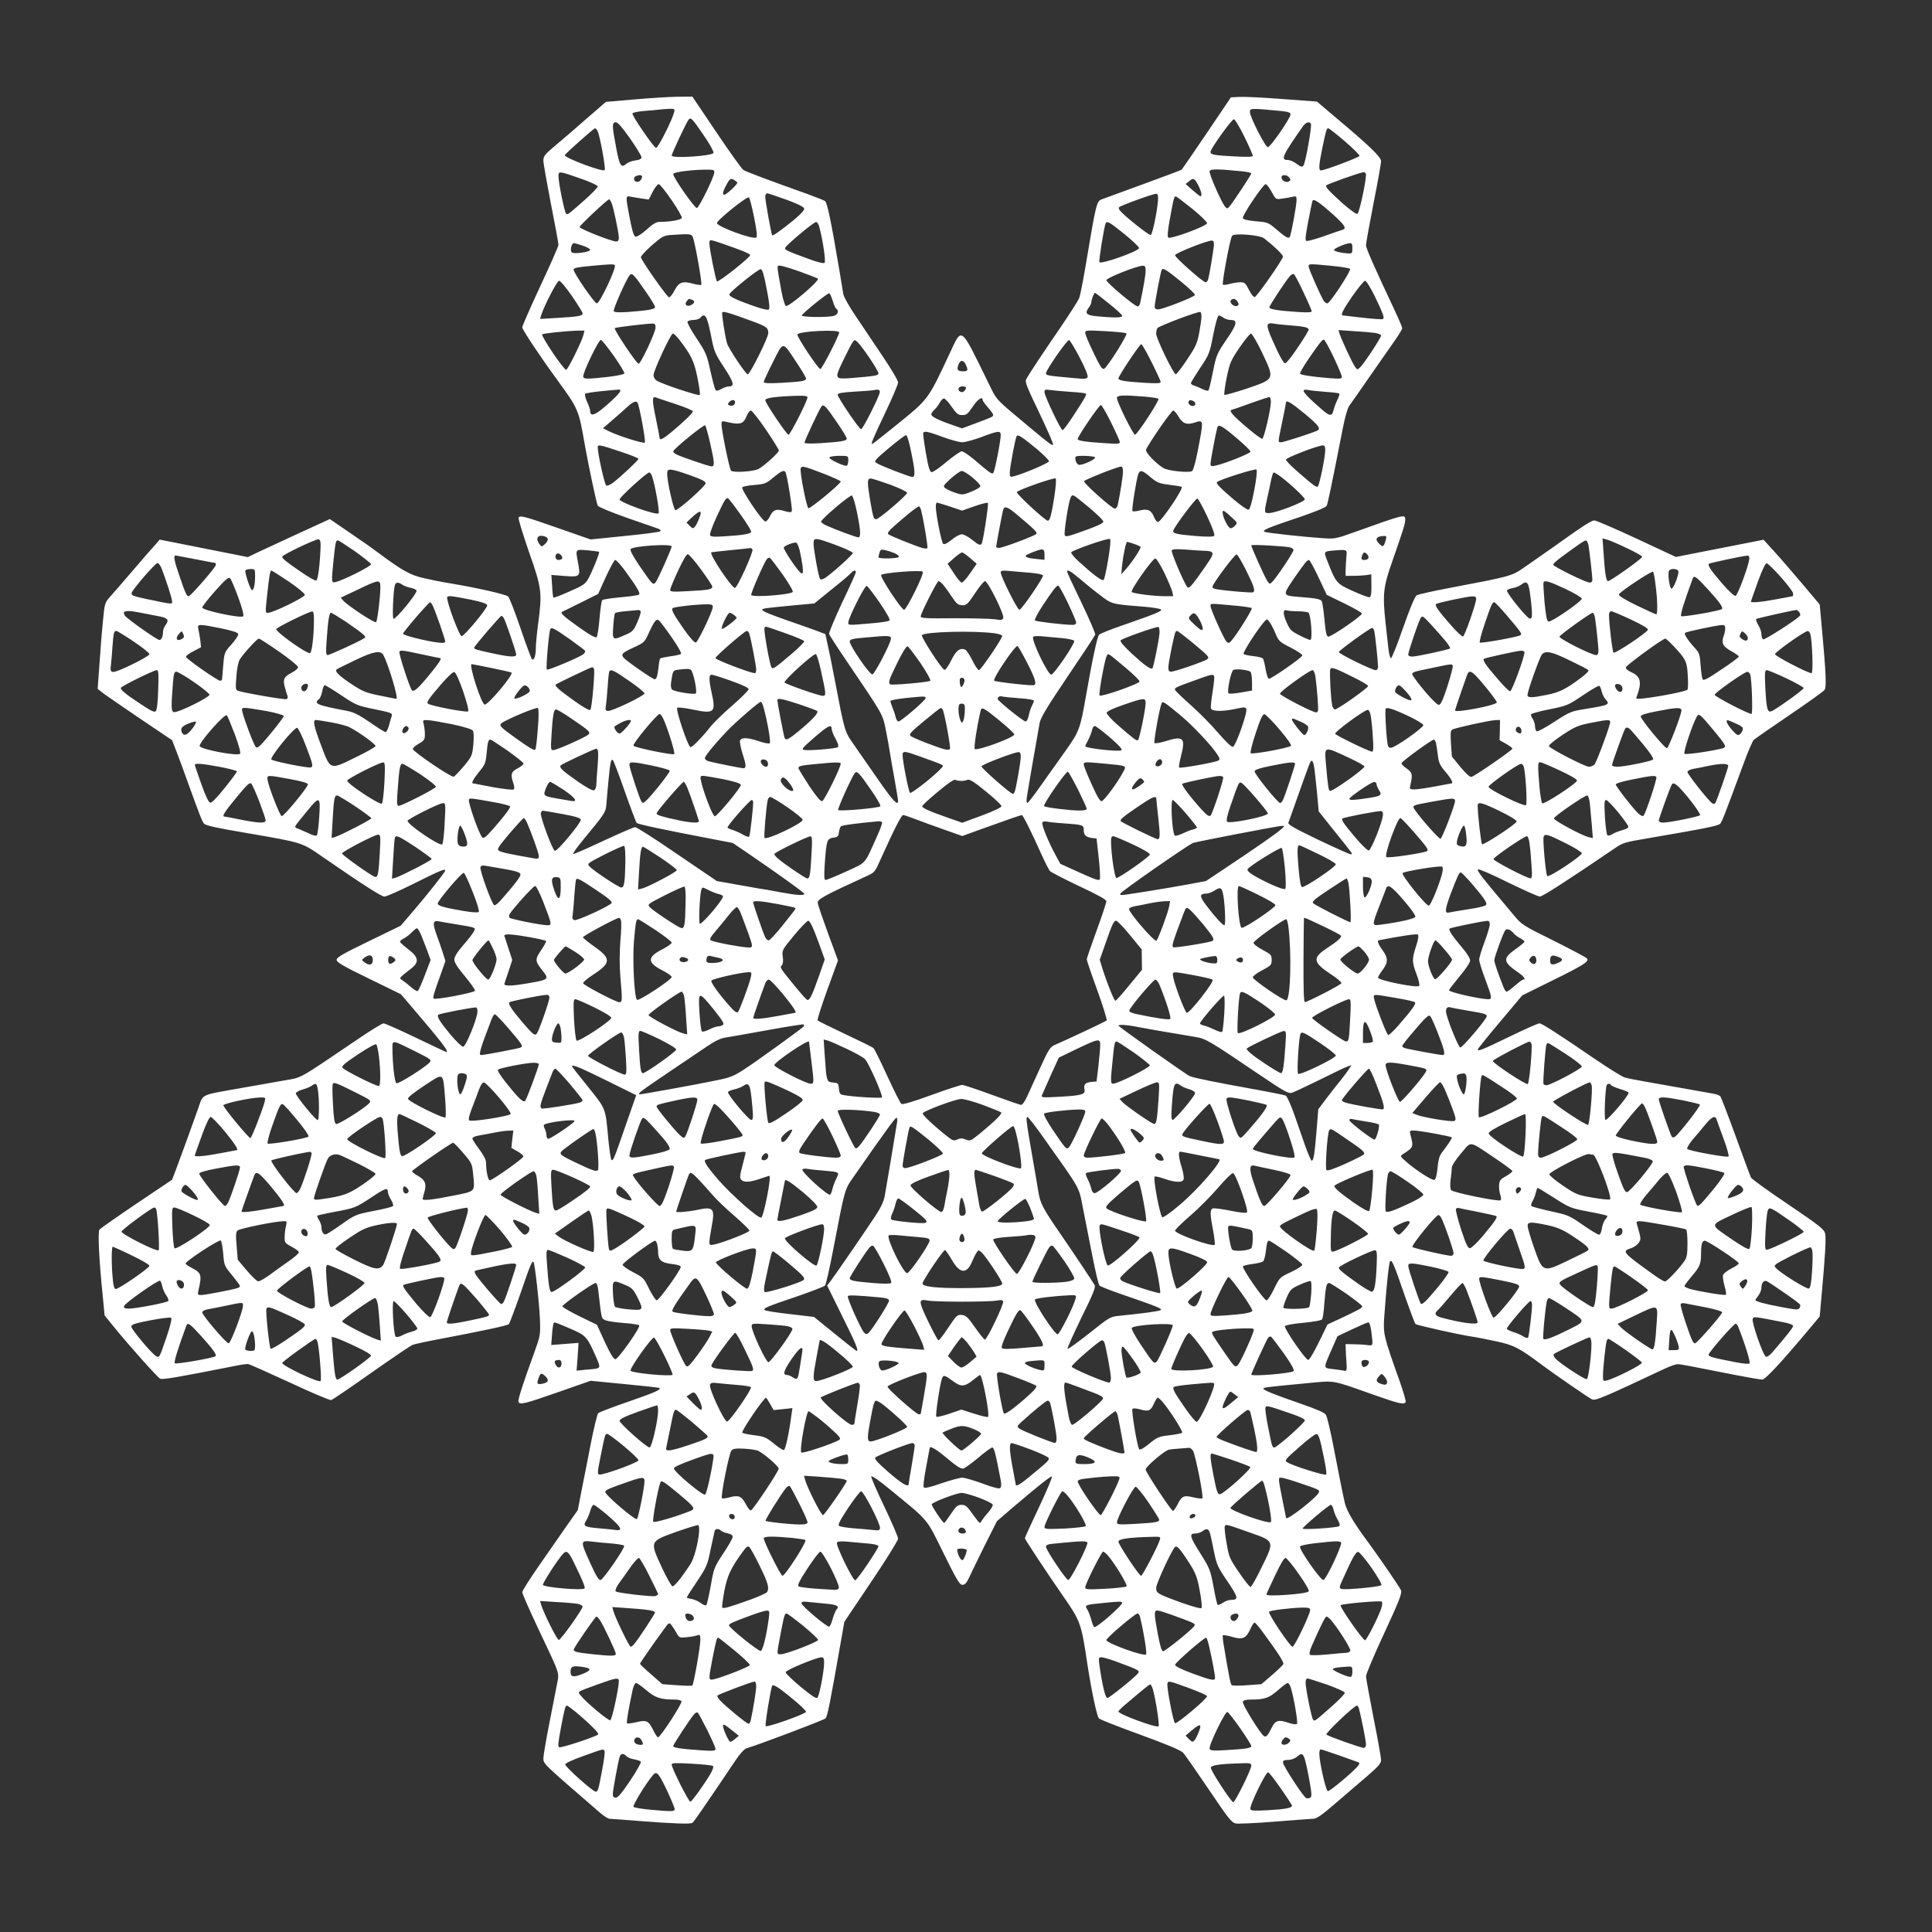 <?xml version="1.0" standalone="no"?>
<!DOCTYPE svg PUBLIC "-//W3C//DTD SVG 20010904//EN"
 "http://www.w3.org/TR/2001/REC-SVG-20010904/DTD/svg10.dtd">
<svg version="1.0" xmlns="http://www.w3.org/2000/svg"
 width="1280pt" height="1280pt" viewBox="0 0 1280 1280"
 preserveAspectRatio="xMidYMid meet">
<rect x="0" y="0" width="1280" height="1280" fill="#333333" stroke="none"/>
<g transform="translate(0,1280) scale(0.1,-0.1)"
fill="#ffffff" stroke="none">
<path d="M4200 12141 l-186 -16 -63 -55 c-35 -30 -100 -86 -144 -125 -44 -38
-109 -94 -144 -123 -54 -46 -63 -58 -63 -86 0 -18 23 -147 50 -287 28 -140 50
-261 50 -271 0 -9 -54 -132 -120 -273 -66 -142 -120 -265 -120 -274 0 -15 124
-201 234 -351 138 -190 140 -193 181 -430 27 -150 77 -384 85 -400 5 -9 90
-44 192 -80 101 -35 194 -67 207 -72 15 -5 21 -12 15 -18 -5 -5 -111 -19 -235
-31 l-226 -23 -209 73 c-228 80 -258 88 -268 72 -4 -6 27 -108 68 -226 86
-244 89 -270 61 -480 -8 -60 -15 -132 -15 -160 0 -50 -13 -85 -26 -72 -4 3
-38 95 -75 203 -37 109 -74 204 -82 212 -15 14 -213 59 -383 87 -51 8 -131 24
-178 35 -90 21 -138 48 -299 167 -35 27 -122 88 -193 136 l-129 88 -205 -94
c-113 -52 -235 -109 -272 -126 l-66 -32 -292 58 -292 58 -31 -36 c-18 -19 -84
-95 -147 -169 -63 -73 -131 -152 -151 -174 -35 -40 -36 -44 -47 -161 -7 -66
-17 -194 -23 -284 l-12 -165 29 -23 c16 -13 127 -89 246 -170 l218 -147 31
-80 c17 -45 51 -135 74 -201 79 -219 95 -259 107 -272 14 -13 76 -27 288 -63
370 -64 357 -60 500 -159 262 -181 387 -261 407 -261 13 0 99 38 191 84 174
87 212 103 212 89 0 -10 -119 -161 -219 -277 l-76 -89 -212 -103 c-171 -83
-213 -107 -213 -123 0 -16 42 -41 213 -124 l213 -104 76 -89 c198 -232 246
-294 224 -294 -2 0 -92 43 -201 95 -108 52 -205 95 -214 95 -9 0 -91 -50 -181
-112 -398 -269 -353 -244 -481 -267 -63 -11 -193 -34 -289 -51 -265 -47 -243
-36 -275 -128 -39 -111 -121 -336 -150 -413 l-25 -65 -235 -158 c-129 -87
-240 -165 -246 -172 -12 -15 -3 -202 23 -454 l11 -115 61 -75 c101 -125 288
-334 307 -344 16 -8 105 7 504 86 33 7 68 11 78 11 10 -1 135 -57 278 -123
143 -67 266 -119 274 -116 8 3 128 84 265 181 138 97 261 180 273 185 12 5 96
23 187 40 280 53 442 88 451 97 5 5 40 98 78 206 66 193 76 215 86 206 8 -9
37 -263 42 -374 4 -109 4 -111 -37 -225 -80 -220 -110 -315 -105 -327 8 -22
38 -15 261 63 l217 76 226 -22 c124 -12 228 -23 230 -26 12 -11 -29 -29 -205
-90 -104 -36 -194 -70 -201 -77 -6 -7 -28 -95 -48 -197 -20 -102 -47 -243 -62
-315 l-25 -130 -72 -102 c-39 -56 -122 -175 -183 -263 -62 -89 -113 -169 -113
-179 0 -9 50 -123 111 -252 142 -300 135 -278 119 -358 -7 -36 -30 -154 -51
-261 -21 -107 -39 -211 -39 -230 1 -37 -4 -32 372 -357 27 -24 57 -43 68 -43
10 0 101 -7 202 -15 220 -17 330 -21 345 -12 10 6 77 104 286 414 26 40 58 75
70 79 90 27 515 188 526 199 13 12 31 104 103 515 l22 125 178 265 c98 145
178 274 178 286 0 12 -41 107 -90 210 -50 104 -89 194 -88 202 2 8 51 -25 128
-89 258 -211 235 -184 351 -419 87 -177 107 -210 125 -210 16 0 28 12 44 47
12 27 59 122 103 212 l82 163 101 87 c181 154 255 212 263 209 5 -2 -33 -93
-85 -203 -52 -109 -94 -202 -94 -206 0 -8 148 -232 257 -389 112 -161 117
-177 157 -444 28 -182 63 -347 77 -361 8 -8 131 -56 274 -108 174 -63 267
-103 282 -118 13 -13 89 -123 171 -244 131 -194 151 -220 180 -226 17 -3 132
2 254 12 123 10 237 18 255 19 26 0 55 20 155 106 68 58 162 140 211 181 69
60 87 81 87 102 0 15 -22 141 -50 280 -27 139 -50 263 -50 276 0 12 54 141
121 285 100 215 119 266 111 284 -10 23 -150 226 -216 316 -95 127 -144 210
-156 262 -18 80 -35 164 -75 373 -20 105 -43 199 -50 211 -9 15 -61 37 -167
74 -179 62 -248 90 -248 100 0 8 26 11 290 36 189 18 158 23 427 -72 187 -66
218 -73 226 -51 2 6 -16 68 -40 137 -106 296 -110 314 -102 425 16 222 31 360
39 369 12 12 25 -19 100 -237 33 -94 63 -174 68 -179 8 -8 285 -70 372 -83 25
-3 97 -18 160 -31 121 -26 154 -43 310 -160 81 -60 302 -213 327 -225 21 -11
68 8 482 203 36 17 74 30 85 30 20 0 72 -10 390 -73 82 -16 159 -29 171 -29
21 0 126 113 321 346 l60 72 12 134 c25 275 31 384 24 415 -6 28 -34 51 -244
193 -131 88 -242 168 -247 178 -5 9 -50 132 -101 272 -51 140 -97 260 -102
266 -4 6 -23 14 -41 17 -17 3 -108 19 -202 36 -93 17 -213 38 -265 47 -52 9
-109 20 -127 26 -17 5 -105 60 -195 121 -253 173 -353 237 -369 237 -9 0 -100
-40 -202 -90 -182 -88 -208 -98 -206 -82 0 4 66 86 147 182 l147 175 202 100
c205 101 241 124 228 144 -4 7 -103 59 -220 118 -211 104 -213 106 -271 176
-217 258 -237 284 -232 297 2 6 90 -32 196 -85 107 -52 203 -95 214 -95 18 0
192 113 498 321 50 35 68 40 205 63 402 69 477 84 492 99 11 11 29 57 154 396
29 80 60 151 68 159 9 8 115 82 236 164 121 82 226 157 233 167 14 20 10 109
-20 436 l-12 130 -122 145 c-68 80 -151 176 -186 214 l-64 70 -291 -57 -290
-57 -259 121 c-142 66 -269 121 -281 121 -20 0 -80 -39 -291 -190 -48 -34
-124 -87 -169 -118 -90 -62 -87 -61 -503 -140 -107 -20 -203 -42 -214 -48 -12
-8 -44 -83 -90 -215 -39 -112 -75 -203 -81 -202 -5 0 -13 31 -17 68 -4 37 -12
111 -18 163 -21 195 -16 240 46 416 71 204 84 244 84 272 0 36 -2 36 -335 -83
-128 -46 -131 -46 -220 -40 -118 8 -356 34 -375 41 -25 9 20 28 218 94 112 38
186 68 191 78 8 15 30 121 107 512 13 69 32 136 42 150 19 26 64 90 192 275
42 61 96 137 118 169 23 33 42 65 42 72 0 6 -23 61 -51 120 -136 289 -189 409
-189 430 0 13 23 137 50 277 28 140 50 265 50 279 0 28 -77 102 -300 289
l-125 106 -230 17 c-127 10 -255 16 -285 14 l-55 -3 -160 -237 c-88 -130 -163
-239 -166 -242 -3 -3 -118 -46 -255 -96 -137 -50 -261 -95 -276 -101 -33 -14
-36 -24 -108 -455 -16 -94 -34 -183 -40 -199 -6 -15 -59 -98 -117 -184 -123
-179 -215 -318 -233 -351 -11 -20 -1 -45 86 -226 53 -112 95 -207 91 -210 -7
-7 -23 5 -153 113 -240 201 -215 173 -280 305 -182 372 -170 363 -250 191
-148 -316 -139 -304 -364 -486 -159 -127 -150 -121 -155 -115 -3 3 35 89 85
193 49 103 90 198 90 211 0 13 -46 91 -107 181 -58 87 -139 206 -178 265 -40
59 -75 122 -78 140 -3 18 -15 89 -26 158 -54 320 -80 447 -95 458 -6 5 -63 27
-126 50 -242 86 -396 144 -415 156 -11 8 -92 120 -179 250 l-159 236 -101 -1
c-56 -1 -184 -9 -286 -18z m266 -85 c-13 -53 -106 -236 -119 -236 -14 0 -157
208 -157 228 0 6 35 13 78 17 42 3 88 7 102 9 14 2 42 4 64 5 35 1 38 -1 32
-23z m4027 8 c44 -5 57 -10 57 -22 0 -25 -133 -217 -150 -217 -17 0 -118 198
-119 233 -1 26 5 26 212 6z m-3829 -163 c38 -55 66 -106 63 -114 -8 -21 -277
-38 -277 -18 0 12 98 222 112 238 15 18 23 10 102 -106z m3580 -6 c31 -63 56
-120 56 -127 0 -8 -34 -9 -125 -4 -132 7 -155 11 -155 30 0 20 140 216 155
216 7 0 38 -52 69 -115z m-4070 -12 c42 -60 75 -115 76 -124 0 -12 -12 -18
-41 -22 -22 -3 -49 -13 -59 -22 -34 -31 -46 -13 -68 108 -28 146 -28 167 -2
167 13 0 42 -33 94 -107z m4511 97 c8 -13 -35 -257 -49 -276 -10 -13 -16 -11
-46 11 -18 14 -44 25 -57 25 -50 0 -40 24 99 223 20 27 42 35 53 17z m-4726
-48 c15 -28 56 -251 47 -259 -13 -14 -269 82 -264 99 4 11 191 177 200 178 4
0 12 -8 17 -18z m4951 -68 c55 -48 99 -91 97 -97 -3 -10 -229 -95 -254 -96
-18 -1 -16 31 7 145 25 120 29 134 40 134 5 0 55 -39 110 -86z m-4178 -209
c-6 -38 -100 -230 -115 -233 -14 -3 -157 202 -157 225 0 14 144 31 240 29 29
-1 34 -4 32 -21z m3506 9 c28 -3 52 -9 52 -13 0 -9 -126 -200 -146 -221 -12
-13 -16 -13 -27 0 -24 27 -109 221 -103 236 6 16 57 15 224 -2z m-4380 -51
c56 -20 102 -41 102 -48 0 -7 -37 -46 -82 -86 -119 -105 -117 -104 -128 -93
-11 11 -50 205 -50 248 0 34 2 34 158 -21z m5192 30 c0 -50 -45 -256 -57 -260
-8 -3 -50 28 -96 68 -95 86 -118 111 -109 121 10 10 224 86 245 87 10 1 17 -6
17 -16z m-4797 -20 c-8 -23 -23 -32 -40 -26 -16 6 -17 30 0 36 28 12 46 7 40
-10z m4285 5 c16 -16 15 -25 -4 -32 -19 -7 -44 10 -44 30 0 17 32 18 48 2z
m-3653 -37 c5 -9 -71 -81 -87 -81 -12 0 -10 18 8 53 26 51 34 58 54 47 11 -6
21 -14 25 -19z m3055 -21 c20 -40 26 -70 13 -70 -5 1 -28 19 -53 41 l-45 40
24 19 c28 24 35 20 61 -30z m-3491 -95 c40 -58 71 -112 68 -119 -5 -13 -78
-26 -144 -26 -25 0 -46 -12 -89 -51 -30 -27 -63 -49 -72 -47 -12 2 -22 31 -39
118 -30 157 -30 154 10 146 17 -3 51 -9 74 -12 l41 -6 26 51 c15 28 32 51 40
51 7 0 46 -47 85 -105z m3976 54 c27 -51 28 -51 69 -45 22 3 53 8 69 12 25 6
27 4 27 -22 0 -34 -36 -230 -45 -244 -8 -13 -28 -2 -92 53 -49 42 -55 45 -133
51 -53 5 -83 12 -86 21 -6 16 135 225 151 225 7 0 24 -23 40 -51z m-3215 -52
c77 -28 116 -48 118 -59 2 -10 -23 -37 -68 -75 -88 -71 -139 -107 -144 -102
-6 6 -46 230 -46 256 0 13 6 23 13 22 6 0 64 -19 127 -42z m2462 -5 c-6 -78
-37 -225 -48 -229 -11 -4 -175 126 -203 161 -8 9 -11 20 -7 23 12 12 230 91
246 89 11 -1 14 -12 12 -44z m-2676 -112 c17 -85 22 -126 15 -133 -18 -18
-261 72 -261 95 1 20 201 181 212 170 5 -5 21 -65 34 -132z m2905 55 c54 -44
97 -86 96 -94 -3 -20 -244 -108 -257 -95 -7 7 -3 48 10 120 27 147 29 156 42
152 6 -2 55 -40 109 -83z m-3851 45 c12 -23 50 -201 50 -236 0 -16 -6 -24 -17
-24 -31 0 -243 84 -243 96 0 10 185 184 196 184 2 0 8 -9 14 -20z m4784 -83
c77 -70 90 -91 59 -100 -10 -3 -65 -21 -122 -42 -57 -20 -109 -34 -116 -31 -9
3 -6 35 12 128 13 67 26 129 28 136 7 19 43 -5 139 -91z m-3405 -84 c24 -91
43 -225 34 -234 -6 -6 -44 3 -104 25 -150 55 -160 60 -157 74 4 16 188 171
205 171 7 1 17 -16 22 -36z m2021 -44 c55 -45 99 -87 97 -93 -7 -22 -249 -108
-263 -93 -6 6 32 243 42 259 10 15 24 7 124 -73z m-2861 -17 c13 -24 65 -312
57 -319 -3 -3 -25 0 -49 6 -74 21 -98 13 -127 -41 -14 -27 -30 -48 -37 -48
-13 0 -185 246 -187 266 -1 7 32 42 72 78 68 59 78 65 125 69 124 8 136 8 146
-11z m3786 -11 c70 -55 125 -108 125 -121 0 -18 -170 -262 -187 -268 -7 -2
-24 19 -38 47 -23 46 -29 51 -58 51 -17 0 -49 -5 -70 -11 -22 -6 -41 -8 -45
-5 -8 8 48 309 61 324 15 19 184 5 212 -17z m-3589 -35 c127 -44 184 -67 184
-76 0 -16 -211 -183 -220 -174 -9 10 -50 217 -50 252 0 27 1 27 86 -2z m3256
-16 c-4 -39 -30 -195 -38 -222 -3 -10 -11 -18 -17 -18 -18 1 -202 164 -202
179 0 14 218 100 245 97 11 -1 14 -11 12 -36z m-4180 2 c27 -9 48 -21 48 -27
1 -15 -109 -30 -122 -17 -13 13 -2 62 15 61 6 0 33 -8 59 -17z m5098 -17 c0
-30 -3 -35 -22 -34 -45 1 -101 14 -100 23 1 11 77 43 105 45 13 1 17 -7 17
-34z m-4887 -111 c14 -14 -99 -254 -119 -254 -15 0 -154 202 -154 224 0 10 25
16 103 23 135 13 162 14 170 7z m4746 -5 c64 -6 120 -15 125 -20 11 -10 -133
-229 -150 -229 -6 0 -16 6 -21 13 -17 21 -103 215 -103 232 0 18 2 18 149 4z
m-3518 -39 c62 -23 115 -43 118 -46 13 -13 -193 -189 -212 -181 -7 3 -20 45
-30 98 -32 180 -32 169 -9 169 11 0 71 -18 133 -40z m2289 6 c0 -28 -14 -110
-36 -213 -2 -13 -10 -23 -17 -23 -19 0 -207 158 -207 174 0 14 197 93 238 95
19 1 22 -4 22 -33z m-2511 -119 c17 -83 22 -130 15 -137 -6 -6 -43 2 -108 25
-115 41 -158 63 -154 75 6 19 193 169 208 167 11 -2 22 -38 39 -130z m2747 46
c52 -42 93 -82 91 -87 -4 -14 -214 -95 -244 -96 -15 0 -23 6 -23 18 0 23 40
235 47 245 8 14 30 1 129 -80z m-3547 -66 c34 -48 61 -94 61 -101 0 -15 -45
-23 -181 -33 -57 -4 -88 -2 -93 5 -6 10 82 211 106 239 15 18 27 6 107 -110z
m4357 -4 c30 -62 54 -118 54 -125 0 -8 -26 -9 -92 -5 -134 9 -188 18 -188 31
0 12 108 175 137 208 9 10 20 15 26 11 5 -3 34 -57 63 -120z m-4846 -25 c38
-56 70 -107 70 -114 0 -17 -28 -22 -164 -30 l-118 -7 7 23 c21 67 106 230 119
230 9 0 47 -46 86 -102z m5318 0 c57 -120 66 -144 54 -152 -5 -3 -65 1 -133 9
-68 8 -127 15 -131 15 -19 0 -3 34 62 128 39 56 77 102 84 102 8 0 36 -46 64
-102z m-3591 -31 c7 -25 18 -49 23 -52 22 -14 10 -43 -21 -49 -51 -10 -211 -7
-207 4 5 15 172 150 182 147 5 -2 15 -24 23 -50z m1830 -18 c48 -38 88 -75 88
-82 0 -13 -57 -13 -172 -2 -68 7 -78 20 -48 59 8 11 15 25 15 32 0 17 18 64
24 64 3 0 45 -32 93 -71z m-2763 25 c22 -8 20 -21 -5 -35 -28 -14 -48 3 -29
26 14 17 13 17 34 9z m3616 -14 c9 -16 8 -22 -5 -27 -20 -7 -50 20 -41 36 11
17 34 13 46 -9z m-3225 -125 c104 -38 115 -46 115 -82 0 -30 -121 -273 -136
-273 -13 0 -127 171 -137 205 -13 42 -37 197 -32 205 6 10 46 -2 190 -55z
m2985 27 c0 -15 -7 -63 -15 -107 -13 -70 -24 -93 -80 -177 -36 -54 -70 -98
-75 -98 -15 0 -130 238 -130 269 0 14 4 31 8 37 9 14 274 114 285 107 4 -2 7
-16 7 -31z m-3251 -117 c22 -114 26 -125 88 -219 65 -99 72 -126 32 -126 -11
0 -34 -8 -50 -17 -18 -11 -32 -14 -38 -8 -4 6 -20 62 -34 126 -24 109 -29 123
-92 217 -37 55 -64 105 -60 111 3 6 21 11 39 11 19 0 39 7 46 15 30 36 44 13
69 -110z m3397 110 c10 -8 32 -15 47 -15 49 0 44 -26 -26 -128 -64 -94 -68
-102 -91 -215 -13 -65 -26 -121 -30 -124 -4 -4 -21 0 -39 9 -18 9 -42 19 -54
23 -13 3 -23 11 -23 16 0 5 28 51 61 101 60 89 63 96 87 220 15 76 30 128 37
128 6 0 20 -7 31 -15z m-3763 -67 c-2 -34 -98 -238 -112 -238 -14 0 -166 228
-158 236 6 6 233 33 257 30 10 -1 14 -11 13 -28z m4197 17 c102 -8 130 -14
130 -29 0 -14 -111 -181 -140 -210 -18 -19 -19 -18 -39 15 -12 19 -39 76 -62
128 -44 100 -42 116 11 107 14 -3 59 -8 100 -11z m-4674 -62 c-10 -43 -104
-233 -115 -233 -17 0 -169 226 -159 235 6 6 157 22 222 24 l58 1 -6 -27z
m1694 15 c-1 -22 -114 -243 -125 -243 -14 0 -157 215 -152 229 7 22 277 35
277 14z m1903 -7 c9 -9 -128 -227 -149 -235 -12 -4 -28 20 -69 107 -30 61 -55
121 -55 131 0 18 7 19 132 12 73 -4 136 -10 141 -15z m1649 3 c21 -4 38 -11
38 -17 0 -15 -116 -191 -140 -212 -17 -16 -19 -15 -34 7 -19 28 -91 184 -101
217 l-7 24 103 -7 c56 -3 120 -9 141 -12z m-4614 -41 c81 -105 101 -146 123
-256 12 -59 19 -110 15 -114 -7 -8 -248 72 -283 94 -14 8 -23 23 -23 38 0 30
114 275 128 275 6 0 24 -17 40 -37z m3864 -90 c84 -178 86 -173 -100 -237 -79
-26 -146 -45 -150 -42 -3 4 3 55 15 114 21 99 27 113 85 199 35 51 69 93 76
93 7 0 41 -57 74 -127z m-4294 -23 c40 -57 71 -109 69 -114 -2 -6 -50 -16
-108 -23 -140 -15 -159 -15 -165 0 -7 20 103 250 118 245 7 -3 46 -51 86 -108z
m1693 -12 c33 -48 59 -94 59 -102 0 -14 -22 -18 -185 -31 -105 -8 -107 -4 -51
112 26 54 54 109 62 121 15 23 16 23 36 5 11 -10 47 -57 79 -105z m1392 3 c35
-66 56 -118 53 -128 -5 -13 -18 -15 -79 -9 -188 17 -197 18 -197 33 0 22 141
224 153 220 6 -2 38 -54 70 -116z m1682 4 c30 -63 55 -123 55 -131 0 -14 -11
-15 -87 -9 -107 9 -181 20 -190 29 -3 3 22 48 57 99 72 105 90 127 101 127 5
0 34 -52 64 -115z m-3556 -39 c34 -51 61 -97 61 -103 0 -17 -22 -21 -157 -29
-90 -5 -123 -3 -123 5 0 6 27 66 61 132 71 142 61 142 158 -5z m2351 4 c33
-66 60 -125 60 -131 0 -9 -29 -10 -109 -5 -130 8 -171 15 -171 29 0 16 141
227 151 227 5 0 36 -54 69 -120z m-1232 -15 c18 -38 15 -45 -17 -45 -37 0 -44
11 -31 44 12 33 33 33 48 1z m2 -152 c-1 -19 -19 -35 -34 -30 -26 10 -19 37 9
37 14 0 25 -3 25 -7z m-2290 -20 c-1 -14 -33 -48 -102 -107 -67 -58 -98 -67
-98 -29 0 10 -9 38 -21 62 -11 25 -16 48 -12 52 4 4 51 12 103 17 132 13 130
13 130 5z m1719 -10 c-1 -26 -112 -246 -124 -247 -12 0 -155 210 -155 229 0
10 27 15 108 20 59 3 114 8 122 9 37 8 50 5 49 -11z m1261 1 c52 -3 98 -8 103
-11 9 -6 -3 -27 -80 -145 -35 -54 -68 -98 -73 -98 -12 0 -120 227 -120 252 0
17 5 19 38 14 20 -3 80 -8 132 -12z m1690 0 c47 -3 88 -8 92 -11 5 -2 -1 -21
-11 -41 -10 -20 -22 -52 -26 -69 -9 -42 -25 -42 -77 4 -127 110 -148 140 -90
129 15 -3 65 -8 112 -12z m-3430 -36 c0 -23 -114 -248 -126 -248 -12 0 -154
210 -154 229 0 15 74 25 218 29 41 1 62 -2 62 -10z m2237 4 c45 -4 85 -10 88
-14 9 -9 -141 -238 -155 -238 -13 0 -120 217 -120 243 0 19 37 21 187 9z
m-3114 -48 c64 -21 117 -43 117 -49 0 -12 -58 -68 -142 -138 -54 -45 -78 -57
-78 -38 0 4 -11 63 -25 130 -25 119 -25 147 -1 138 6 -2 64 -22 129 -43z
m3947 14 c-1 -52 -45 -241 -57 -245 -12 -4 -176 133 -200 167 -14 19 -13 22 3
27 11 2 66 22 124 43 58 21 111 38 118 39 7 1 12 -11 12 -31z m-2115 -33 c33
-47 43 -55 70 -55 28 0 37 7 69 55 32 49 66 72 66 45 0 -5 16 -27 35 -49 19
-21 35 -44 35 -50 0 -12 -5 -14 -131 -61 l-75 -28 -66 23 c-93 32 -138 55
-138 70 0 6 9 20 21 31 12 10 27 31 35 46 8 16 21 28 28 28 7 0 31 -25 51 -55z
m-1435 31 c0 -19 -17 -29 -37 -22 -12 5 -13 9 -3 21 16 19 40 19 40 1z m3034
8 c22 -9 20 -34 -3 -34 -19 0 -35 23 -24 34 8 7 8 7 27 0z m-3680 -12 c12 -20
56 -256 48 -264 -9 -9 -184 47 -242 77 l-35 18 59 51 c33 28 78 68 100 88 40
37 60 45 70 30z m4419 -72 c97 -81 112 -102 80 -115 -56 -23 -220 -75 -235
-75 -22 0 -23 -9 7 135 14 66 25 123 25 128 0 20 34 0 123 -73z m-3094 -64
c34 -50 61 -95 61 -102 0 -15 -37 -21 -172 -30 -69 -4 -108 -3 -108 3 0 13 99
224 113 241 14 17 29 1 106 -112z m1813 3 c31 -63 57 -120 57 -128 1 -12 -17
-13 -101 -7 -126 8 -178 16 -178 27 0 18 144 229 154 226 6 -2 37 -55 68 -118z
m-2288 -45 c47 -69 86 -132 86 -139 0 -14 -101 -105 -135 -122 -34 -18 -171
-26 -182 -11 -11 14 -63 268 -63 307 0 20 3 23 28 17 100 -23 117 -17 142 45
7 16 18 29 25 29 7 0 52 -57 99 -126z m2734 86 c26 -46 55 -57 106 -40 62 20
62 23 20 -194 -12 -65 -29 -123 -36 -127 -20 -13 -160 1 -190 20 -51 31 -120
103 -115 121 8 29 167 260 180 260 6 0 22 -18 35 -40z m-3103 -176 c29 -128
31 -154 10 -154 -18 0 -204 64 -235 80 -11 6 -20 14 -20 19 0 15 204 181 212
173 4 -4 19 -57 33 -118z m3485 36 c52 -44 95 -85 95 -92 0 -12 -166 -78 -232
-93 -28 -6 -33 -4 -33 13 0 19 37 214 45 240 8 24 32 11 125 -68z m-1944 5
c51 -19 109 -35 129 -35 20 0 78 16 129 35 111 42 126 43 126 12 0 -40 -40
-241 -49 -250 -10 -10 -19 -4 -130 91 -34 28 -70 52 -79 52 -10 0 -55 -32
-101 -70 -46 -39 -91 -70 -99 -68 -12 2 -22 33 -38 128 -12 69 -20 128 -17
133 8 13 34 7 129 -28z m-210 -96 c27 -128 29 -169 9 -169 -19 0 -217 77 -239
93 -17 12 -9 21 85 100 57 48 108 86 113 84 6 -2 21 -50 32 -108z m837 13 c42
-36 77 -71 77 -78 0 -11 -170 -84 -235 -100 -22 -5 -25 -3 -25 22 0 35 36 230
46 245 8 13 38 -7 137 -89z m-2766 -13 c68 -22 123 -44 123 -49 0 -9 -115
-117 -167 -157 -18 -14 -39 -23 -46 -20 -11 4 -57 210 -57 255 0 18 14 16 147
-29z m4673 7 c0 -43 -38 -228 -49 -239 -9 -9 -32 9 -143 106 -38 33 -68 65
-68 72 0 12 203 91 243 94 13 1 17 -7 17 -33z m-3160 -65 c0 -17 -4 -32 -9
-36 -14 -8 -123 43 -116 55 3 5 33 10 66 10 59 0 59 0 59 -29z m1635 19 c7
-11 -75 -50 -105 -50 -17 0 -34 43 -22 55 10 9 121 5 127 -5z m-1791 -111 c58
-23 106 -45 106 -49 0 -15 -201 -181 -214 -177 -12 4 -59 244 -51 265 7 18 24
13 159 -39z m1976 17 c0 -29 -19 -150 -35 -223 -3 -13 -12 -23 -19 -23 -19 0
-208 169 -204 182 4 10 221 96 246 97 7 1 12 -12 12 -33z m870 -122 c-14 -75
-29 -128 -37 -131 -7 -3 -50 26 -96 65 -94 80 -123 110 -114 118 15 16 253 91
261 83 6 -5 1 -57 -14 -135z m-3740 98 c78 -28 105 -41 105 -54 0 -18 -180
-178 -200 -178 -12 0 -55 189 -55 243 0 36 18 35 150 -11z m634 20 c10 -16 47
-244 42 -257 -4 -11 -12 -11 -48 -1 -54 17 -77 9 -97 -35 -9 -19 -23 -34 -30
-34 -20 0 -165 215 -153 227 5 5 41 12 81 15 67 6 77 9 124 49 52 43 71 52 81
36z m1238 -35 c29 -24 53 -49 53 -57 0 -8 -26 -24 -59 -37 -56 -23 -60 -23
-106 -8 -26 9 -56 22 -66 30 -18 14 -16 17 36 65 30 27 63 50 72 50 10 0 41
-19 70 -43z m1180 2 c44 -37 57 -42 126 -51 42 -5 79 -11 81 -14 12 -12 -130
-223 -156 -232 -7 -2 -19 12 -27 32 -19 47 -42 57 -95 44 -23 -6 -45 -8 -48
-4 -7 6 25 206 38 244 12 31 26 28 81 -19z m-3303 9 c20 -55 53 -240 44 -249
-15 -15 -258 73 -258 92 0 15 180 179 197 179 5 0 12 -10 17 -22z m4151 5 c57
-39 175 -148 175 -161 0 -17 -192 -91 -237 -91 -33 -1 -33 4 -14 91 8 35 20
89 26 121 6 31 15 57 18 57 4 0 19 -8 32 -17z m-1485 -145 c-19 -120 -29 -158
-43 -158 -17 0 -214 182 -205 190 17 18 248 98 257 90 5 -5 1 -56 -9 -122z
m-1087 81 c61 -23 112 -47 112 -54 0 -15 -187 -175 -205 -175 -17 0 -20 10
-40 125 -20 119 -20 145 3 145 9 0 68 -19 130 -41z m-221 -180 c25 -122 28
-169 10 -169 -13 0 -142 47 -209 77 -21 9 -38 21 -38 27 0 16 190 178 204 173
6 -2 21 -50 33 -108z m1478 78 c91 -72 155 -132 155 -143 0 -12 -48 -33 -183
-80 -56 -19 -69 -21 -73 -9 -6 15 23 205 37 243 11 29 16 28 64 -11z m-2250
-94 c42 -58 74 -111 72 -117 -4 -13 -55 -22 -175 -29 -74 -5 -94 -3 -98 8 -3
8 16 60 42 117 51 110 62 128 75 128 5 0 42 -48 84 -107z m3094 -16 c36 -77
51 -121 45 -127 -7 -7 -50 -7 -125 -1 -128 11 -153 17 -145 38 14 34 149 214
159 210 6 -2 36 -56 66 -120z m-1705 67 l80 -27 82 29 c46 16 86 26 89 22 6
-6 -31 -254 -41 -269 -9 -15 -19 -11 -65 26 -24 19 -54 35 -67 35 -13 0 -44
-16 -68 -37 -32 -25 -48 -33 -56 -25 -11 11 -48 197 -48 245 0 15 3 27 7 27 5
0 44 -12 87 -26z m-190 -31 c16 -62 45 -237 40 -244 -2 -4 -17 -4 -32 0 -54
16 -217 82 -227 92 -10 11 10 31 134 135 35 29 67 51 71 49 4 -3 11 -17 14
-32z m633 -22 c120 -101 138 -119 128 -129 -14 -14 -223 -92 -246 -92 -11 0
-19 3 -19 8 0 9 37 208 45 240 8 33 28 27 92 -27z m1430 -25 c31 -28 32 -31
16 -48 -9 -10 -22 -18 -30 -18 -15 0 -52 73 -53 104 0 21 9 16 67 -38z m-3534
2 c-9 -24 -22 -50 -29 -58 -12 -13 -17 -12 -35 7 l-21 21 38 36 c54 49 68 47
47 -6z m-1019 -124 c22 -8 20 -27 -5 -50 -20 -18 -21 -18 -35 1 -30 41 -9 68
40 49z m5566 -25 c-13 -43 -17 -45 -40 -24 -34 31 -24 52 27 54 20 1 21 -2 13
-30z m-1838 -125 c-11 -70 -25 -131 -30 -136 -10 -10 -70 35 -165 122 -32 29
-54 57 -50 61 18 18 248 97 257 88 6 -5 1 -59 -12 -135z m-5218 86 c-4 -118
-17 -222 -29 -226 -7 -3 -52 23 -101 57 -102 70 -124 88 -124 101 0 12 221
117 240 115 11 -2 15 -15 14 -47z m3414 9 c61 -23 112 -46 112 -53 0 -12 -144
-140 -185 -166 -13 -8 -27 -11 -31 -7 -10 9 -43 191 -44 235 0 42 9 42 148 -9z
m5237 -19 c58 -27 105 -53 105 -59 0 -12 -209 -160 -226 -161 -13 0 -21 48
-30 186 l-7 97 26 -7 c15 -3 74 -28 132 -56z m-8424 -22 c56 -40 105 -79 107
-86 4 -12 -180 -105 -234 -118 -29 -7 -29 -5 -14 147 12 114 15 129 28 129 5
0 56 -33 113 -72z m8173 40 c7 -40 26 -206 26 -230 0 -11 -7 -18 -17 -18 -26
0 -243 107 -243 119 0 6 24 28 53 49 119 88 153 111 163 111 7 1 14 -14 18
-31z m-5226 -34 c6 -27 15 -73 19 -103 5 -43 3 -53 -8 -49 -17 5 -121 157
-116 171 3 11 66 36 82 32 6 -1 16 -24 23 -51z m2214 43 c21 -7 40 -16 44 -19
7 -8 -52 -98 -96 -148 l-31 -35 5 57 c8 74 26 158 34 158 4 0 24 -6 44 -13z
m-3062 -17 c0 -14 -89 -215 -105 -236 -18 -24 -21 -20 -110 110 -46 68 -63
102 -56 109 20 20 271 36 271 17z m4098 -7 c12 -3 22 -11 22 -17 0 -14 -111
-181 -140 -210 -18 -18 -18 -18 -35 7 -17 26 -105 222 -105 234 0 7 222 -5
258 -14z m-3563 -13 c9 -14 -100 -255 -116 -255 -22 0 -174 228 -156 236 1 1
58 7 127 14 69 7 128 13 132 14 4 0 10 -3 13 -9z m2995 -9 c60 -2 66 -12 34
-62 -15 -24 -52 -77 -82 -118 -44 -60 -56 -71 -66 -60 -20 22 -108 229 -103
242 3 9 28 10 93 6 49 -4 105 -8 124 -8z m-4011 -7 c6 -5 -45 -131 -72 -179
-20 -35 -35 -45 -125 -84 -56 -25 -103 -43 -106 -40 -2 2 -6 37 -8 77 l-5 73
87 -7 c103 -8 107 -4 90 86 -18 94 -20 91 63 84 39 -4 74 -8 76 -10z m1956 -8
c20 -9 34 -20 30 -26 -7 -11 -135 -14 -135 -2 0 4 3 18 7 30 5 20 11 23 34 18
15 -3 44 -12 64 -20z m995 -10 l0 -35 -57 6 c-73 7 -86 19 -42 36 90 37 99 36
99 -7z m2000 -16 c-2 -25 -4 -63 -5 -85 l0 -40 55 0 c30 0 69 3 85 5 l30 5 1
-73 c1 -51 -3 -75 -11 -79 -7 -2 -57 16 -111 41 -109 49 -112 52 -170 199 -25
64 -26 64 46 70 86 7 86 7 80 -43z m-5196 -11 c-3 -5 -14 -9 -25 -9 -21 0 -27
35 -6 43 14 5 39 -22 31 -34z m2704 3 l43 -37 -43 -62 c-24 -35 -49 -63 -56
-63 -7 0 -31 28 -53 63 l-41 62 43 38 c23 20 47 37 53 37 6 0 30 -17 54 -38z
m2632 23 c15 -18 5 -35 -21 -35 -20 0 -23 8 -13 34 8 20 18 20 34 1z m-4414
-100 c40 -55 73 -105 73 -111 1 -19 -22 -23 -154 -30 -104 -6 -125 -5 -125 7
0 8 23 65 52 127 35 75 57 112 66 110 8 -2 48 -48 88 -103z m3611 -6 c51 -103
61 -133 45 -143 -8 -5 -175 9 -240 20 -24 4 -32 9 -28 20 14 36 149 215 159
211 7 -2 35 -50 64 -108z m-6962 76 c71 -14 130 -25 132 -25 2 0 3 -6 3 -13 0
-15 -167 -207 -180 -207 -13 0 -23 21 -64 143 -31 88 -38 127 -23 127 1 0 60
-11 132 -25z m10295 7 c0 -37 -77 -247 -92 -250 -8 -2 -46 34 -89 83 -74 86
-97 120 -87 130 5 5 229 53 256 54 6 1 12 -7 12 -17z m-6404 -109 c41 -59 71
-110 66 -115 -19 -19 -265 -37 -275 -20 -5 8 85 216 104 238 6 8 15 11 20 8 5
-3 43 -53 85 -111z m2529 10 c25 -53 49 -110 52 -125 l6 -28 -59 0 c-75 1
-205 17 -216 28 -11 11 138 222 156 222 8 0 35 -44 61 -97z m-3577 20 c81
-111 106 -153 96 -162 -5 -5 -60 -13 -122 -18 -62 -6 -117 -14 -122 -19 -5 -5
-13 -60 -18 -122 -5 -62 -14 -118 -19 -123 -7 -7 -42 12 -110 60 -105 74 -135
101 -118 108 6 2 61 30 124 61 l114 57 51 113 c28 61 56 112 62 112 7 0 34
-30 62 -67z m4598 -49 l54 -115 117 -57 c64 -31 116 -61 116 -67 1 -15 -205
-156 -223 -153 -12 3 -17 27 -25 113 -6 61 -14 115 -18 122 -9 14 -39 20 -147
28 -114 9 -114 9 -41 117 74 107 91 128 103 128 5 0 34 -52 64 -116z m-7667
64 c30 -77 71 -203 71 -221 0 -22 11 -23 -168 14 -88 19 -103 24 -100 40 4 22
157 199 172 199 6 0 17 -15 25 -32z m10731 -63 c44 -49 80 -98 80 -107 0 -10
-1 -18 -3 -18 -1 0 -49 -9 -107 -20 -98 -19 -170 -25 -170 -16 0 2 21 61 46
131 31 85 51 125 60 123 7 -2 50 -43 94 -93z m-10110 8 c0 -55 -9 -93 -20 -93
-11 0 -51 120 -44 131 3 5 18 9 35 9 28 0 29 -2 29 -47z m9430 30 c0 -31 -33
-113 -46 -113 -12 0 -26 94 -17 117 8 21 63 16 63 -4z m-9208 -65 c59 -40 107
-80 108 -89 0 -16 -211 -119 -244 -119 -19 0 -19 -4 -6 118 14 132 20 162 28
162 4 0 55 -33 114 -72z m3758 61 c0 -7 -41 -98 -91 -202 -49 -105 -88 -198
-86 -207 2 -8 53 -87 113 -175 249 -368 241 -354 263 -462 11 -54 22 -118 26
-143 4 -25 17 -105 31 -179 13 -74 24 -140 24 -148 0 -35 -34 1 -130 139 -58
84 -131 188 -162 233 -63 90 -61 83 -128 434 -17 90 -38 194 -47 232 l-15 68
-66 25 c-37 14 -112 40 -167 59 -136 47 -185 68 -185 77 0 9 15 11 225 31
l120 11 116 94 c64 51 122 100 129 109 15 18 30 20 30 4z m444 3 c9 -15 -108
-252 -124 -252 -18 0 -163 221 -152 231 15 15 268 34 276 21z m726 -8 c39 -4
70 -11 70 -17 0 -20 -142 -227 -156 -227 -14 0 -124 221 -124 248 0 12 12 14
70 8 39 -3 102 -9 140 -12z m312 -37 c35 -30 95 -79 135 -109 79 -61 78 -61
287 -77 59 -5 112 -13 118 -19 10 -10 -36 -29 -252 -104 -80 -27 -151 -56
-158 -63 -12 -11 -45 -163 -87 -405 -38 -217 -44 -236 -136 -365 -47 -66 -121
-171 -165 -232 -43 -62 -83 -113 -88 -113 -5 0 -6 17 -3 38 6 42 72 422 85
493 7 35 50 107 186 308 98 145 180 269 182 276 3 7 -38 101 -90 210 -53 109
-96 202 -96 207 0 18 21 6 82 -45z m3817 -47 c13 -98 14 -190 4 -190 -5 0 -63
27 -130 59 -83 41 -121 64 -117 73 7 19 218 158 226 150 4 -4 12 -45 17 -92z
m-9390 -79 c26 -70 38 -118 32 -124 -15 -15 -271 39 -271 58 0 7 39 57 86 110
71 80 89 94 99 83 7 -7 31 -64 54 -127z m9738 53 c76 -84 101 -119 91 -129
-12 -12 -262 -55 -270 -47 -7 7 19 93 77 250 8 23 23 12 102 -74z m-8797 14
c0 -63 -20 -222 -28 -230 -9 -9 -186 108 -216 141 l-19 21 114 54 c142 68 149
69 149 14z m3727 20 c11 -13 35 -45 53 -73 40 -59 47 -65 81 -65 22 0 35 13
79 80 29 44 59 80 66 80 19 0 129 -222 121 -244 -6 -15 -14 -16 -54 -9 -27 4
-148 7 -270 7 -186 -2 -223 0 -223 12 0 20 108 234 118 234 5 0 18 -10 29 -22z
m4123 -29 c61 -29 110 -58 110 -65 0 -18 -200 -156 -220 -152 -12 3 -17 30
-27 128 -6 69 -9 128 -7 132 10 15 36 7 144 -43z m-7704 27 c11 -8 37 -17 57
-21 20 -4 37 -13 37 -19 0 -22 -134 -186 -153 -186 -9 0 -2 183 9 223 6 21 23
22 50 3z m7473 -74 c19 -153 14 -176 -30 -129 -54 56 -130 157 -125 165 3 6
21 13 39 16 19 3 42 13 53 21 41 31 51 21 63 -73z m-4310 -46 c46 -68 70 -111
64 -117 -6 -6 -61 -14 -124 -19 -149 -13 -149 -13 -149 5 0 30 109 247 122
243 7 -2 46 -53 87 -112z m1246 -1 c30 -63 55 -122 55 -130 0 -9 -9 -15 -22
-15 -58 0 -244 22 -251 29 -5 5 19 51 53 102 69 104 89 129 101 129 5 0 34
-52 64 -115z m-3955 22 c73 -15 106 -27 108 -37 3 -18 -152 -205 -170 -205
-12 0 -78 169 -93 238 -6 25 -4 27 22 27 15 -1 75 -11 133 -23z m6660 5 c0
-29 -76 -246 -87 -249 -6 -2 -43 32 -81 76 -82 93 -107 129 -98 139 9 8 200
49 239 51 20 1 27 -4 27 -17z m-6911 -49 c19 -41 81 -220 81 -234 0 -8 -15
-10 -48 -6 -78 9 -232 48 -232 58 0 12 170 209 180 209 4 0 12 -12 19 -27z
m7113 -59 c100 -118 104 -124 90 -133 -20 -12 -261 -55 -268 -48 -4 4 10 57
31 119 43 128 52 148 65 148 5 0 42 -39 82 -86z m-5260 51 c-8 -41 -99 -230
-112 -232 -9 -2 -40 33 -76 84 -75 108 -88 133 -77 144 9 9 185 28 238 25 24
-1 29 -5 27 -21z m3443 14 c66 -5 124 -14 128 -18 7 -7 -103 -183 -139 -221
-12 -12 -16 -12 -29 0 -17 18 -105 214 -105 235 0 18 -6 18 145 4z m-7117 -71
c66 -12 75 -25 47 -62 -8 -11 -15 -30 -15 -42 0 -31 -10 -54 -24 -54 -17 1
-217 142 -230 163 -18 29 9 36 87 21 40 -8 100 -19 135 -26z m3196 33 c4 -5
-6 -37 -21 -72 -25 -57 -31 -64 -80 -85 -85 -38 -87 -37 -80 57 3 44 8 84 12
87 4 4 37 10 73 13 37 3 72 7 79 7 6 1 14 -2 17 -7z m4354 -1 c31 0 63 -4 70
-8 17 -12 30 -182 13 -182 -6 0 -39 14 -72 31 -54 27 -63 36 -85 86 -26 58
-25 89 2 79 9 -3 41 -6 72 -6z m3322 -5 c6 -8 9 -18 6 -23 -13 -21 -235 -164
-245 -158 -6 4 -11 19 -11 34 0 15 -9 42 -21 61 -11 18 -17 36 -14 40 5 4 209
51 266 60 4 1 12 -6 19 -14z m-9840 -47 c0 -108 -13 -220 -26 -225 -20 -7
-224 138 -224 159 0 10 216 116 238 117 8 1 12 -16 12 -51z m8726 -3 c73 -34
114 -59 112 -67 -7 -21 -219 -161 -228 -152 -8 8 -30 195 -30 251 0 14 6 23
15 23 8 0 67 -25 131 -55z m-8512 -16 c50 -34 100 -70 111 -81 20 -19 20 -19
0 -31 -39 -24 -220 -106 -234 -107 -11 0 -13 17 -7 95 9 135 17 185 29 185 6
0 51 -28 101 -61z m2569 47 c9 -7 17 -16 17 -19 0 -11 -91 -80 -97 -73 -9 9
38 106 51 106 6 0 19 -7 29 -14z m3085 -34 c13 -23 22 -50 20 -59 -3 -14 -13
-9 -51 26 -45 42 -47 45 -30 63 22 25 34 19 61 -30z m2617 26 c7 -30 25 -196
25 -230 0 -19 -5 -28 -16 -28 -30 0 -246 109 -242 122 4 13 206 158 220 158 4
0 10 -10 13 -22z m-7226 -15 c14 -28 81 -223 81 -239 0 -19 -38 -18 -150 6
-120 26 -132 30 -128 40 5 15 173 210 180 210 4 0 12 -8 17 -17z m6239 -151
c19 -23 32 -45 29 -48 -8 -8 -217 -53 -249 -54 -17 0 -28 5 -28 13 0 18 64
208 80 238 13 23 13 23 73 -41 33 -36 75 -84 95 -108z m-5127 24 c38 -55 66
-103 61 -108 -4 -4 -36 -12 -70 -16 -34 -5 -65 -11 -68 -15 -3 -3 -8 -25 -10
-49 -8 -70 -14 -88 -27 -88 -14 0 -186 120 -206 143 -18 23 -9 32 69 68 65 30
71 35 95 88 41 90 54 105 72 89 8 -7 46 -57 84 -112z m4000 26 c21 -50 26 -55
101 -93 45 -23 78 -45 76 -52 -6 -17 -209 -158 -222 -154 -6 2 -15 30 -21 63
-5 32 -13 64 -17 70 -4 6 -33 14 -64 17 -31 3 -61 10 -65 14 -8 8 95 168 138
215 17 19 17 19 35 -4 9 -13 27 -47 39 -76z m-6986 35 c79 -17 111 -27 113
-38 2 -9 -18 -39 -44 -68 -47 -52 -48 -54 -55 -139 -4 -48 -8 -90 -8 -94 -1
-5 -7 -8 -13 -8 -18 1 -220 142 -225 157 -3 7 19 24 48 38 l51 27 -5 46 c-4
26 -9 59 -13 75 -8 34 1 34 151 4z m9965 -1 c0 -14 -5 -37 -11 -52 -16 -44 -4
-68 51 -98 27 -15 50 -31 50 -36 0 -5 -52 -44 -116 -86 -86 -59 -117 -75 -123
-65 -5 7 -11 48 -14 92 -5 73 -8 83 -40 118 -47 52 -71 90 -63 98 7 8 208 50
244 52 17 1 22 -4 22 -23z m-6230 -30 c68 -24 126 -48 128 -54 2 -6 -38 -46
-89 -89 -107 -91 -119 -99 -128 -84 -12 19 -53 249 -46 260 8 13 -11 18 135
-33z m2482 -2 c-4 -47 -40 -226 -47 -232 -10 -10 -56 23 -137 98 -56 53 -80
81 -73 88 12 13 236 92 250 88 5 -1 8 -20 7 -42z m-3907 -39 c52 -37 97 -71
101 -76 3 -6 -2 -16 -12 -24 -32 -23 -234 -108 -241 -101 -8 7 14 252 23 268
9 14 25 6 129 -67z m5329 57 c6 -19 25 -198 26 -239 0 -14 -6 -23 -16 -23 -23
0 -244 108 -244 120 0 10 207 160 221 160 4 0 10 -8 13 -18z m-8219 -72 c58
-39 105 -76 105 -84 0 -7 -54 -39 -121 -71 -131 -62 -143 -62 -134 0 2 17 7
70 10 120 7 93 10 105 26 105 5 0 57 -32 114 -70z m324 19 c-37 -23 -52 0 -22
33 17 19 18 19 27 -2 7 -16 6 -24 -5 -31z m3755 34 c12 -37 46 -216 46 -239 0
-13 -4 -24 -8 -24 -30 0 -262 89 -262 100 0 12 193 179 207 180 6 0 14 -8 17
-17z m1629 1 c26 -4 47 -12 47 -17 0 -18 -142 -227 -154 -227 -7 0 -26 29 -44
65 -18 36 -39 68 -47 71 -35 14 -60 -5 -93 -71 -18 -37 -38 -65 -45 -63 -19 6
-158 221 -149 230 23 23 344 31 485 12z m1309 -63 c108 -90 113 -95 95 -109
-17 -14 -214 -82 -238 -82 -25 0 -24 20 1 146 24 116 27 124 38 124 5 0 52
-36 104 -79z m3678 33 c0 -21 -15 -24 -38 -8 -18 12 -20 19 -11 35 10 20 11
20 30 3 10 -9 19 -23 19 -30z m414 24 c13 -47 20 -258 8 -258 -25 0 -242 113
-242 126 0 14 195 152 216 153 7 1 15 -9 18 -21z m-6092 -33 c-7 -39 -107
-230 -122 -233 -18 -3 -150 189 -150 217 0 16 15 20 113 28 151 14 163 13 159
-12z m1137 7 c41 -4 76 -12 78 -18 6 -17 -135 -224 -152 -224 -23 0 -133 229
-120 251 3 5 32 6 63 3 31 -3 90 -8 131 -12z m-5189 -90 c69 -48 125 -94 125
-102 0 -8 -18 -24 -39 -35 -55 -28 -63 -45 -49 -97 6 -24 14 -50 18 -59 3 -9
1 -18 -7 -21 -13 -5 -291 43 -323 56 -14 5 -15 18 -9 93 3 52 13 98 22 113 24
39 116 140 127 139 6 0 66 -39 135 -87z m9243 32 c77 -83 84 -98 89 -191 3
-45 2 -87 -2 -92 -6 -11 -184 -46 -289 -58 -47 -5 -54 -4 -48 10 36 95 28 134
-32 162 -27 12 -41 24 -39 34 3 14 242 189 261 190 4 1 31 -24 60 -55z m-4994
-108 c40 -59 69 -112 65 -116 -10 -10 -254 -31 -266 -24 -15 10 -8 32 47 143
33 68 60 111 68 109 6 -2 45 -53 86 -112z m705 5 c59 -115 68 -151 39 -151
-55 0 -249 23 -256 30 -13 11 134 230 154 230 4 0 32 -49 63 -109z m-4010 54
c64 -14 118 -25 121 -25 14 0 -1 -25 -59 -97 -83 -102 -113 -130 -127 -116
-14 14 -89 245 -83 255 8 12 22 10 148 -17z m7306 13 c0 -32 -83 -258 -95
-258 -7 0 -46 38 -86 86 -72 83 -97 119 -88 129 7 6 219 53 247 54 12 1 22 -5
22 -11z m-7560 -18 c34 -64 102 -290 86 -290 -2 0 -50 9 -107 21 -90 18 -114
27 -180 70 -93 61 -126 93 -107 105 7 5 62 32 123 61 119 58 167 66 185 33z
m7859 -35 c63 -30 119 -59 124 -64 6 -6 -15 -27 -54 -56 -99 -73 -138 -92
-223 -109 -98 -20 -126 -20 -126 -1 0 26 82 256 97 271 25 25 65 16 182 -41z
m-4962 -59 c37 -168 38 -176 14 -176 -24 0 -240 75 -253 88 -10 10 190 193
207 188 6 -1 20 -46 32 -100z m2025 6 c49 -41 88 -80 88 -87 0 -15 -254 -104
-265 -93 -8 7 33 235 47 261 11 21 0 28 130 -81z m-4204 2 c70 -14 129 -28
131 -30 14 -14 -156 -216 -178 -212 -23 5 -107 268 -86 268 3 0 63 -12 133
-26z m6367 16 c3 -5 -13 -66 -35 -135 -31 -95 -45 -125 -58 -125 -16 0 -108
103 -160 177 -28 40 -33 37 117 68 128 27 128 27 136 15z m-5690 -19 c8 -15
-13 -263 -24 -274 -6 -6 -45 16 -108 61 -97 69 -130 98 -121 107 6 6 231 114
240 114 4 1 9 -3 13 -8z m5034 -59 c52 -26 95 -51 95 -57 1 -12 -201 -155
-219 -155 -7 0 -15 10 -18 23 -10 38 -20 234 -13 245 8 14 35 4 155 -56z
m-4392 50 c16 -10 44 -144 33 -156 -10 -10 -139 11 -157 25 -7 6 -10 25 -7 47
11 77 12 81 47 85 57 7 72 7 84 -1z m3708 -13 c5 -5 10 -35 10 -67 l0 -57 -74
-13 c-40 -7 -77 -10 -82 -5 -11 12 16 144 32 154 16 10 99 1 114 -12z m-7237
-119 c-2 -81 -8 -134 -16 -142 -9 -9 -32 2 -99 47 -94 61 -133 93 -133 107 0
10 218 118 239 118 11 0 13 -25 9 -130z m3120 59 c56 -38 102 -76 102 -83 0
-15 -209 -116 -240 -116 -18 0 -20 5 -16 33 3 17 8 75 12 127 3 52 8 98 11
102 10 17 33 5 131 -63z m4547 29 c10 -71 21 -215 17 -227 -2 -6 -8 -11 -12
-11 -23 0 -240 112 -240 124 0 15 195 156 216 156 7 0 15 -18 19 -42z m3120
-12 c63 -30 115 -59 115 -65 0 -9 -160 -125 -207 -150 -33 -17 -39 4 -47 147
-5 104 -4 122 9 122 8 0 67 -24 130 -54z m-10550 -25 c55 -38 101 -75 103 -83
3 -17 -208 -121 -236 -116 -18 4 -19 30 -6 196 5 58 9 72 22 72 10 -1 62 -31
117 -69z m1783 -60 c27 -80 39 -128 33 -134 -9 -9 -240 35 -264 50 -14 9 0 30
80 123 44 52 84 89 92 88 10 -2 32 -50 59 -127z m6694 117 c31 -24 158 -182
155 -192 -7 -20 -277 -71 -277 -53 0 7 79 237 85 247 8 13 18 13 37 -2z m1833
-5 c11 -28 19 -263 9 -263 -22 0 -244 115 -244 127 0 13 196 151 216 152 7 1
15 -7 19 -16z m-6751 -44 c71 -25 116 -46 116 -55 0 -7 -48 -56 -107 -107 -60
-52 -124 -114 -143 -138 -57 -73 -122 -139 -135 -139 -16 0 -100 249 -88 261
4 4 51 -1 103 -12 143 -30 154 -20 125 111 -19 85 -19 120 -1 120 8 0 67 -18
130 -41z m3200 32 c3 -4 -2 -52 -10 -104 -9 -53 -14 -103 -11 -111 8 -20 77
-21 165 -2 56 12 64 12 69 -1 9 -24 -70 -247 -89 -251 -9 -2 -47 34 -97 92
-44 52 -125 134 -179 182 -53 47 -101 93 -105 100 -9 16 -4 19 133 68 103 38
116 41 124 27z m-1654 -28 c0 -20 -17 -50 -24 -43 -5 6 -9 30 -7 48 2 19 31
14 31 -5z m-4350 -32 c0 -20 -13 -41 -25 -41 -18 0 -26 25 -12 39 13 13 37 15
37 2z m8708 -15 c6 -28 -13 -40 -32 -21 -9 9 -16 23 -16 31 0 22 44 13 48 -10z
m-8485 -54 c98 -65 107 -68 220 -91 111 -23 118 -26 112 -45 -4 -12 -12 -40
-18 -63 -7 -24 -16 -43 -23 -43 -6 0 -53 29 -104 65 -71 49 -108 67 -150 75
-204 39 -224 48 -186 79 8 7 17 30 21 52 4 21 11 39 17 39 5 0 55 -30 111 -68z
m1235 56 c7 -7 12 -18 12 -26 0 -14 -84 -56 -101 -50 -12 4 51 87 67 87 5 1
15 -4 22 -11z m5816 -28 c32 -35 45 -60 32 -60 -18 0 -98 43 -102 55 -6 15 11
45 26 45 4 0 24 -18 44 -40z m1297 1 c4 -17 14 -40 23 -50 35 -39 30 -42 -124
-67 -102 -16 -108 -19 -212 -86 -59 -39 -112 -67 -117 -63 -6 3 -11 18 -11 33
0 15 -7 38 -16 50 -8 12 -13 26 -10 30 3 5 58 20 123 33 114 23 122 26 218 91
55 37 104 66 110 64 5 -1 12 -17 16 -35z m-4478 -46 c1 -13 -164 -155 -180
-155 -7 0 -15 12 -19 28 -3 15 -12 43 -20 62 -8 19 -15 40 -15 45 0 6 49 15
108 21 121 12 124 12 126 -1z m620 -1 c53 -3 97 -11 97 -16 0 -5 -6 -21 -14
-36 -8 -15 -17 -44 -21 -65 -4 -20 -13 -37 -20 -37 -15 0 -185 137 -185 149 0
14 13 21 29 17 9 -3 60 -8 114 -12z m-1458 -40 c60 -20 114 -40 119 -45 12
-11 -34 -60 -125 -135 -71 -58 -85 -64 -93 -36 -6 22 -46 230 -46 243 0 16 32
10 145 -27z m2295 7 c0 -37 -40 -234 -50 -244 -8 -9 -32 10 -143 107 -37 33
-66 66 -65 74 2 10 46 30 113 53 137 47 145 47 145 10z m-2531 -29 c26 -94 49
-228 41 -236 -5 -5 -36 1 -71 13 -76 25 -117 27 -126 5 -3 -9 4 -47 15 -83 26
-78 27 -101 8 -101 -13 0 -179 33 -230 46 -14 3 -26 13 -26 21 0 16 84 116
165 198 66 65 194 175 205 175 5 0 14 -17 19 -38z m2757 -47 c88 -73 216 -209
254 -271 12 -20 12 -26 2 -33 -18 -11 -253 -54 -260 -46 -3 3 2 36 12 74 32
122 17 138 -100 101 -37 -11 -71 -17 -75 -13 -7 7 31 221 46 261 7 19 13 16
121 -73z m-1424 21 c-1 -26 -6 -55 -11 -64 -8 -15 -11 -13 -20 11 -12 32 -15
90 -4 101 4 4 14 5 23 3 11 -2 14 -14 12 -51z m-2829 -116 c-5 -72 -13 -133
-16 -136 -8 -8 -37 9 -132 77 -99 71 -110 82 -93 97 31 25 234 110 242 101 6
-5 6 -58 -1 -139z m-1797 119 c64 -12 114 -27 114 -33 0 -6 -39 -58 -86 -115
-72 -87 -88 -101 -99 -90 -13 13 -75 174 -89 232 -6 24 -4 27 20 27 14 0 77
-10 140 -21z m4479 11 c12 -19 55 -252 49 -262 -3 -5 -18 -7 -33 -3 -52 13
-216 77 -229 90 -11 10 5 28 90 98 57 47 106 86 110 86 4 1 10 -4 13 -9z m381
-77 c51 -42 94 -82 94 -89 0 -20 -247 -111 -262 -96 -7 7 13 142 38 250 7 32
17 27 130 -65z m2707 32 c53 -25 97 -52 97 -59 0 -18 -188 -150 -214 -150 -19
-1 -22 6 -28 64 -6 62 -11 159 -9 189 1 20 42 9 154 -44z m1807 38 c-1 -30
-84 -246 -96 -250 -13 -4 -174 192 -174 211 0 9 35 20 103 33 136 27 167 28
167 6z m-7354 -54 c116 -79 127 -89 114 -104 -14 -17 -212 -105 -235 -105 -16
0 -17 8 -11 103 8 130 15 167 30 167 7 0 52 -27 102 -61z m5295 21 c4 -19 11
-81 14 -137 6 -77 4 -103 -5 -103 -18 0 -236 106 -244 118 -7 12 201 165 218
159 6 -2 14 -19 17 -37z m-7525 -126 c28 -76 40 -122 34 -128 -17 -17 -260 29
-267 51 -7 21 166 218 180 204 5 -5 28 -62 53 -127z m2843 94 c32 -76 75 -217
68 -224 -9 -9 -257 42 -270 55 -10 10 156 211 174 211 5 0 18 -19 28 -42z
m4079 -62 c49 -58 80 -102 75 -107 -15 -15 -257 -59 -267 -49 -4 4 10 64 34
135 32 97 46 125 58 123 9 -2 54 -48 100 -102z m2879 -9 c73 -89 80 -101 65
-111 -22 -13 -253 -49 -262 -40 -9 9 51 190 81 245 14 26 21 20 116 -94z
m-2743 63 c26 -11 49 -26 52 -34 6 -16 -12 -56 -25 -56 -10 0 -81 89 -81 102
0 11 2 11 54 -12z m-7339 -46 c-32 -42 -54 -52 -66 -33 -18 29 -8 46 39 65 26
11 49 16 50 12 2 -5 -8 -25 -23 -44z m920 40 c50 -9 104 -23 120 -32 62 -31
176 -114 173 -125 -2 -7 -62 -41 -133 -75 -171 -84 -165 -86 -227 78 -49 129
-57 170 -35 170 6 0 53 -7 102 -16z m799 -12 c84 -18 132 -33 139 -43 6 -9 7
-45 3 -91 -7 -73 -9 -78 -62 -143 -31 -36 -61 -68 -68 -71 -16 -6 -271 167
-271 184 0 7 18 23 40 35 36 21 40 27 40 62 0 22 -4 52 -8 68 -7 26 -6 27 25
26 18 0 91 -13 162 -27z m1186 22 c0 -14 -63 -84 -75 -84 -13 0 -35 29 -35 44
0 3 17 14 38 25 36 20 72 27 72 15z m5757 -61 l-2 -67 43 -24 c23 -13 42 -27
42 -32 0 -10 -246 -180 -271 -187 -10 -3 -35 20 -73 65 l-57 70 -6 85 c-4 65
-3 86 8 93 17 11 244 61 286 63 l31 1 -1 -67z m729 42 c-16 -62 -90 -258 -103
-271 -8 -7 -24 -14 -36 -14 -28 1 -260 121 -265 137 -2 7 39 40 90 74 82 54
103 63 183 79 130 26 139 25 131 -5z m827 5 c26 -11 49 -25 52 -30 8 -14 -13
-50 -30 -50 -15 0 -75 71 -75 89 0 14 0 14 53 -9z m-8787 -31 c8 -14 -21 -43
-35 -35 -8 5 -8 13 -1 27 12 21 25 25 36 8z m2804 -8 c0 -10 11 -40 26 -66 19
-36 22 -50 13 -56 -15 -9 -184 -23 -219 -18 -23 4 -16 12 64 82 90 78 116 92
116 58z m1844 -57 c64 -56 84 -79 75 -85 -20 -11 -239 14 -239 27 0 3 9 22 20
42 10 20 22 49 25 65 3 15 11 27 18 27 7 0 52 -34 101 -76z m2726 45 c0 -21
-8 -23 -29 -10 -18 12 -6 42 14 35 8 -3 15 -15 15 -25z m-8054 -99 c46 -121
50 -135 35 -144 -12 -8 -251 40 -263 52 -13 13 151 214 171 210 7 -2 33 -54
57 -118z m8770 112 c5 -4 45 -49 88 -101 49 -59 74 -97 68 -103 -12 -12 -193
-48 -239 -48 -18 0 -33 5 -33 11 0 11 77 226 87 241 5 10 15 10 29 0z m-7435
-144 c56 -40 104 -78 107 -85 2 -7 -15 -21 -37 -33 -45 -22 -50 -41 -30 -99 7
-19 8 -36 3 -41 -5 -5 -65 2 -139 15 -71 14 -131 25 -132 25 -12 1 4 30 40 75
40 48 45 59 51 125 7 74 11 90 25 90 5 0 55 -33 112 -72z m6153 49 c3 -13 8
-49 12 -81 6 -49 14 -66 50 -109 36 -41 55 -77 41 -77 -1 0 -49 -9 -107 -20
-58 -11 -120 -20 -139 -20 -33 0 -33 1 -26 33 15 65 12 80 -25 105 -19 13 -35
29 -35 35 0 11 200 157 215 157 4 0 10 -10 14 -23z m-5552 -54 c2 -10 1 -56
-3 -103 -4 -47 -8 -100 -8 -118 -1 -19 -7 -35 -16 -38 -8 -4 -54 21 -108 59
-104 73 -125 93 -111 107 10 10 224 110 235 110 4 0 9 -8 11 -17z m4976 -44
c56 -26 102 -52 102 -57 0 -16 -205 -162 -227 -162 -11 0 -15 25 -29 187 -9
111 -13 110 154 32z m-2837 7 c168 -61 155 -53 133 -78 -43 -48 -197 -169
-205 -161 -10 10 -49 211 -49 250 0 30 10 29 121 -11z m661 -11 c-3 -42 -29
-188 -38 -217 -3 -10 -9 -18 -13 -18 -15 0 -212 172 -208 183 4 13 225 97 247
94 11 -2 14 -13 12 -42z m-2622 -220 c38 -109 74 -203 78 -207 9 -9 177 -45
487 -104 l150 -29 100 -68 c189 -129 370 -258 373 -268 5 -14 -47 -11 -160 10
-57 11 -119 22 -138 24 -19 3 -90 16 -158 28 l-123 22 -262 178 c-144 99 -269
179 -279 179 -9 0 -103 -41 -209 -90 -106 -50 -196 -89 -201 -88 -6 2 26 46
69 98 131 158 145 178 149 218 2 20 8 91 14 157 13 136 18 161 31 148 5 -5 41
-99 79 -208z m948 188 c4 -25 -16 -31 -36 -11 -20 20 -14 40 11 36 14 -2 23
-11 25 -25z m2612 8 c0 -20 -25 -35 -41 -25 -13 8 9 44 26 44 8 0 15 -9 15
-19z m1004 -18 c4 -16 12 -91 20 -169 l13 -140 99 -124 c133 -165 129 -160
113 -160 -8 0 -105 44 -217 97 -158 76 -201 101 -196 113 3 8 26 71 50 140 87
246 96 270 104 270 5 0 11 -12 14 -27z m-6157 -115 c-4 -72 -11 -136 -17 -142
-12 -12 -230 131 -230 152 0 12 211 120 239 121 12 1 13 -21 8 -131z m1777
109 c60 -13 111 -27 113 -33 4 -11 -127 -175 -161 -203 -15 -13 -19 -13 -27 0
-13 21 -79 221 -79 242 0 22 18 22 154 -6z m1246 14 c0 -26 -109 -246 -123
-249 -11 -2 -38 30 -87 103 -38 59 -70 111 -70 116 0 14 15 18 115 27 126 13
165 13 165 3z m1756 -1 c144 -14 139 -12 114 -57 -35 -67 -125 -188 -141 -191
-11 -2 -30 30 -67 113 -29 63 -52 122 -52 130 0 18 5 18 146 5z m1254 0 c0
-13 -69 -220 -81 -242 -5 -10 -13 -18 -18 -18 -15 0 -172 194 -169 210 2 11
34 21 108 36 120 25 160 28 160 14z m1755 -45 c73 -34 115 -59 113 -67 -7 -22
-220 -160 -230 -150 -6 6 -14 57 -19 113 -12 146 -11 159 5 159 8 0 67 -25
131 -55z m-8877 24 c61 -12 112 -25 112 -30 0 -4 -36 -53 -81 -109 -52 -65
-86 -100 -96 -98 -11 2 -31 44 -59 123 -24 66 -43 123 -43 128 -1 12 49 8 167
-14z m1327 -49 c58 -39 105 -76 103 -83 -5 -13 -223 -125 -247 -126 -11 -1
-13 17 -7 97 10 142 16 182 31 182 7 0 61 -32 120 -70z m7309 54 c13 -35 26
-248 16 -258 -12 -12 -242 100 -248 121 -3 12 193 151 214 152 7 1 15 -6 18
-15z m1356 2 c0 -14 -75 -229 -86 -247 -3 -5 -11 -6 -19 -2 -22 13 -165 193
-165 208 0 8 16 17 38 21 20 3 64 12 97 19 84 18 135 18 135 1z m-5679 -160
c40 -57 66 -103 61 -108 -12 -12 -269 -34 -279 -25 -6 7 88 215 110 245 14 18
29 3 108 -112z m1371 3 c31 -63 57 -120 58 -126 0 -9 -16 -13 -47 -13 -65 0
-226 20 -236 29 -9 9 145 232 158 228 5 -2 35 -55 67 -118z m-5219 69 c76 -14
117 -26 117 -34 0 -20 -161 -215 -174 -211 -12 4 -82 182 -92 234 -8 41 -9 40
149 11z m2872 -1 c75 -16 111 -27 113 -37 3 -16 -152 -203 -172 -208 -13 -3
-78 165 -92 236 -6 29 -4 32 17 32 13 -1 73 -11 134 -23z m3309 15 c6 -10 -70
-242 -84 -256 -9 -8 -25 3 -62 44 -70 77 -132 159 -125 167 7 7 211 50 244 52
12 1 24 -3 27 -7z m2870 0 c6 -10 -71 -242 -85 -256 -5 -6 -19 0 -35 15 -37
35 -149 179 -149 192 0 7 48 21 110 33 124 25 152 28 159 16z m-5757 -24 c11
-13 26 -33 32 -45 10 -19 9 -23 -3 -23 -26 0 -80 55 -73 73 9 23 20 21 44 -5z
m2363 -8 c0 -8 -62 -50 -74 -50 -13 0 -5 20 20 50 21 24 29 28 40 19 8 -6 14
-15 14 -19z m-1210 6 c14 0 32 4 41 8 12 5 46 -16 120 -77 57 -46 104 -90 104
-98 0 -8 -49 -32 -130 -62 l-130 -48 -105 37 c-120 42 -160 61 -160 73 0 5 46
48 103 95 68 57 107 84 117 79 8 -4 26 -7 40 -7z m-4651 -139 c22 -59 41 -114
41 -122 0 -21 -47 -19 -167 5 -54 11 -101 20 -105 20 -20 0 -2 29 78 126 71
86 89 103 99 92 7 -7 31 -62 54 -121z m2014 81 c80 -54 100 -84 50 -74 -16 3
-57 10 -94 16 -90 16 -92 18 -72 68 9 23 21 42 27 42 6 0 46 -24 89 -52z m822
10 c22 -55 75 -209 75 -220 0 -12 -51 -10 -132 7 -113 24 -148 35 -148 46 0
13 169 209 180 209 4 0 16 -19 25 -42z m3764 -63 c45 -52 81 -99 81 -104 0
-20 -254 -71 -270 -55 -7 7 0 42 24 110 53 153 54 154 70 148 8 -3 51 -48 95
-99z m801 90 c0 -9 8 -27 17 -41 21 -33 13 -39 -84 -53 -87 -13 -113 -14 -113
-3 1 12 144 110 163 111 9 1 17 -6 17 -14z m1990 -8 c41 -32 162 -189 153
-198 -10 -10 -203 -49 -245 -49 -17 0 -28 5 -28 14 0 12 75 220 86 238 7 11
16 10 34 -5z m-8758 -138 c59 -40 108 -76 108 -80 0 -9 -196 -110 -239 -124
l-24 -7 7 123 c8 137 12 159 29 159 6 0 60 -32 119 -71z m8181 19 c3 -29 9
-93 13 -142 l7 -89 -29 7 c-47 12 -229 110 -229 124 0 13 202 152 221 152 6 0
14 -24 17 -52z m-5318 -25 c55 -38 101 -75 103 -84 4 -22 -241 -138 -253 -120
-5 9 11 202 21 249 2 12 10 22 17 22 7 0 58 -30 112 -67z m2446 55 c0 -7 6
-65 13 -128 13 -113 12 -140 -4 -140 -13 0 -240 111 -245 120 -6 10 16 29 119
99 90 61 115 72 117 49z m-4404 -20 c68 -11 123 -26 123 -31 0 -13 -41 -67
-114 -150 -47 -53 -62 -65 -71 -55 -24 27 -98 241 -88 252 9 9 15 8 150 -16z
m6383 5 c-1 -28 -85 -246 -96 -250 -10 -3 -133 136 -169 190 -21 32 -25 30
115 56 137 25 150 25 150 4z m-7525 -105 c-4 -62 -11 -117 -16 -122 -5 -6 -26
-1 -51 12 -24 11 -56 25 -71 31 -32 13 -39 -1 63 124 78 95 84 91 75 -45z
m2875 95 c-1 -45 -20 -215 -26 -224 -3 -6 -19 -2 -37 9 -18 11 -49 25 -69 32
-21 6 -38 14 -38 17 0 16 148 183 161 183 5 0 9 -8 9 -17z m2865 -70 c41 -48
75 -91 75 -95 0 -4 -12 -10 -27 -14 -16 -3 -47 -16 -70 -27 -24 -11 -46 -17
-50 -13 -17 17 -30 236 -13 236 5 0 43 -39 85 -87z m2865 6 c36 -44 66 -86 68
-94 2 -9 -12 -18 -40 -25 -24 -7 -54 -18 -67 -27 -14 -9 -27 -11 -32 -6 -5 5
-12 60 -16 121 -5 93 -4 112 8 112 8 -1 43 -37 79 -81z m-7774 -71 c-3 -73
-11 -137 -16 -142 -15 -15 -230 131 -230 156 0 11 210 117 234 117 18 1 19 -5
12 -131z m6993 77 c68 -33 111 -60 109 -68 -6 -19 -220 -159 -229 -150 -7 7
-29 198 -29 256 0 28 30 20 149 -38z m-6214 -18 c88 -16 121 -26 123 -38 3
-19 -156 -211 -172 -206 -16 5 -100 232 -93 251 4 9 10 16 14 15 4 0 62 -10
128 -22z m5437 -9 c-5 -50 -79 -233 -94 -233 -8 0 -45 36 -83 80 -80 94 -100
123 -91 132 8 8 236 52 256 49 10 -1 14 -11 12 -28z m-3092 -27 c41 -16 127
-47 190 -69 l115 -41 110 40 c194 70 278 99 285 99 8 0 67 -120 132 -265 22
-49 47 -97 54 -106 8 -8 95 -53 194 -100 124 -58 180 -89 180 -100 0 -9 -29
-97 -65 -195 -36 -99 -65 -184 -65 -190 0 -7 31 -99 70 -205 38 -106 66 -196
62 -200 -7 -7 -282 -136 -342 -161 -32 -14 -42 -28 -97 -149 -34 -74 -73 -160
-87 -191 -14 -32 -32 -58 -40 -58 -8 0 -95 30 -193 66 -98 36 -187 66 -198 66
-11 0 -103 -30 -205 -67 -117 -43 -189 -64 -198 -59 -7 5 -49 88 -93 184 -44
96 -85 180 -92 186 -6 6 -91 48 -187 93 -96 45 -178 86 -183 90 -4 4 25 95 64
203 l71 195 -66 179 c-36 99 -67 189 -68 202 -3 24 39 47 318 175 60 27 60 27
101 120 86 191 135 287 146 287 7 0 46 -13 87 -29z m-2580 -18 c29 -65 80
-206 80 -225 0 -17 -5 -19 -32 -15 -166 29 -219 41 -233 51 -14 10 -5 24 71
114 48 56 90 102 94 102 4 0 13 -12 20 -27z m5876 -64 c86 -99 99 -117 90
-127 -13 -12 -261 -50 -271 -40 -15 14 73 258 93 258 5 0 44 -41 88 -91z
m-3522 63 c3 -5 -14 -51 -38 -103 -81 -180 -63 -160 -200 -223 -68 -31 -129
-56 -136 -56 -10 0 -11 22 -6 103 11 158 15 171 56 177 30 4 35 9 38 35 2 17
8 34 13 40 8 8 116 22 251 34 9 0 19 -3 22 -7z m1206 -7 c125 -9 130 -11 130
-44 0 -34 15 -48 55 -53 l30 -3 14 -126 c8 -70 11 -134 8 -143 -5 -13 -27 -5
-134 43 l-128 58 -32 59 c-48 87 -95 203 -87 215 3 6 16 8 28 6 11 -3 64 -9
116 -12z m-3970 -76 c25 -65 20 -83 -21 -77 -16 2 -25 11 -27 27 -5 33 7 111
17 111 5 0 19 -27 31 -61z m5402 32 c-34 -29 -156 -114 -369 -256 l-123 -82
-117 -22 c-135 -25 -420 -71 -441 -71 -8 0 -12 4 -10 9 5 15 460 331 484 337
59 15 562 112 584 112 25 1 24 1 -8 -27z m1232 -32 c8 -70 0 -85 -39 -75 -23
6 -26 11 -22 34 8 40 36 102 46 102 5 0 12 -28 15 -61z m-7198 -125 c-8 -136
-12 -154 -30 -154 -17 1 -221 145 -220 156 1 12 214 123 238 124 18 0 18 -7
12 -126z m7854 71 c61 -30 110 -61 110 -68 0 -18 -218 -163 -229 -151 -10 11
-31 241 -24 261 8 21 28 16 143 -42z m-7618 -26 c59 -40 108 -76 108 -80 0 -9
-196 -110 -239 -124 l-24 -7 8 133 c4 74 9 137 12 142 9 15 30 5 135 -64z
m2624 -54 c-7 -129 -11 -155 -28 -155 -12 0 -161 102 -195 133 -13 11 -23 24
-23 29 0 10 217 116 239 117 12 1 13 -20 7 -124z m2130 70 c73 -34 114 -59
112 -67 -6 -18 -209 -159 -222 -155 -11 4 -34 155 -35 235 -1 31 3 42 14 42 8
0 67 -25 131 -55z m2627 10 c4 -25 10 -88 13 -140 6 -78 4 -95 -7 -94 -25 1
-244 115 -244 127 0 13 203 152 221 152 6 0 14 -20 17 -45z m-5990 -136 c-3
-131 -8 -159 -27 -159 -17 0 -185 112 -210 139 -18 19 -15 21 100 80 66 33
124 59 129 57 6 -2 9 -48 8 -117z m4589 64 c65 -31 118 -62 118 -69 0 -18
-208 -157 -224 -151 -9 4 -16 46 -23 129 -10 116 -8 148 5 148 3 0 59 -25 124
-57z m-4356 -25 c59 -40 108 -77 108 -83 -1 -12 -187 -110 -228 -121 l-29 -7
7 119 c7 125 13 164 26 164 4 0 56 -33 116 -72z m4137 -72 c7 -79 7 -129 2
-135 -6 -6 -46 8 -103 34 -107 51 -155 82 -146 97 14 22 218 148 226 140 5 -5
14 -66 21 -136z m-5168 -4 c74 -13 101 -22 103 -34 3 -14 -33 -62 -130 -172
-19 -22 -39 -37 -44 -33 -17 10 -97 234 -91 251 4 11 15 14 34 10 15 -2 73
-13 128 -22z m6208 -35 c-22 -80 -75 -207 -87 -207 -20 0 -185 205 -173 216
12 12 252 51 262 42 6 -5 5 -24 -2 -51z m-6421 -117 c29 -73 45 -127 40 -132
-5 -5 -47 -3 -103 7 -129 22 -169 34 -169 49 0 19 160 208 173 203 6 -2 32
-59 59 -127z m6604 73 c88 -102 117 -142 111 -156 -3 -9 -43 -20 -119 -31 -62
-10 -118 -19 -124 -21 -34 -10 -33 14 6 120 46 120 57 145 68 145 4 0 30 -26
58 -57z m-6021 -40 c0 -97 -20 -97 -50 1 -16 54 -9 69 30 64 18 -3 20 -10 20
-65z m5373 41 c4 -27 -35 -117 -48 -109 -5 3 -10 35 -10 71 l0 65 28 -3 c18
-2 28 -9 30 -24z m-5133 -64 c79 -53 104 -74 96 -84 -19 -22 -230 -119 -246
-112 -12 4 -15 14 -11 33 2 16 8 73 11 128 4 55 9 104 12 108 7 12 23 4 138
-73z m4979 49 c9 -48 20 -259 13 -259 -13 0 -232 112 -246 125 -11 11 4 25
100 89 63 42 117 76 120 76 4 0 9 -14 13 -31z m-5335 -124 c58 -150 59 -155
28 -155 -39 0 -241 40 -251 50 -4 4 -4 15 0 23 20 35 157 187 169 187 8 0 31
-46 54 -105z m943 -16 c-3 -140 -7 -163 -30 -157 -24 7 -184 113 -206 137 -18
19 -16 21 100 80 66 33 124 59 129 57 6 -2 9 -47 7 -117z m3791 64 c64 -31
117 -62 117 -70 0 -17 -208 -156 -224 -150 -20 8 -38 277 -18 277 4 0 60 -25
125 -57z m967 -38 c47 -54 80 -101 77 -109 -5 -13 -105 -36 -229 -52 -60 -8
-60 -8 -10 122 21 54 42 107 45 117 12 32 35 17 117 -78z m-4602 66 c20 -10
49 -21 65 -25 15 -3 27 -10 27 -15 0 -23 -134 -181 -153 -181 -10 0 -1 198 10
226 7 18 6 18 51 -5z m3403 -14 c13 -49 22 -217 11 -217 -12 0 -64 57 -122
134 -45 60 -44 75 5 76 11 0 34 9 50 19 37 24 47 22 56 -12z m-2946 -77 c59
-11 110 -22 113 -25 6 -5 7 -3 -88 -122 -41 -51 -80 -93 -87 -93 -7 0 -17 8
-22 18 -12 22 -81 221 -81 233 0 14 46 11 165 -11z m2591 -15 c-8 -43 -72
-215 -84 -227 -12 -12 -182 184 -182 210 0 6 17 14 38 18 20 3 64 12 97 19 33
7 77 13 99 14 l38 1 -6 -35z m-2840 -41 c8 -20 30 -78 49 -130 30 -84 33 -96
18 -101 -17 -7 -241 33 -263 47 -11 7 -3 22 36 67 27 32 66 79 87 106 21 26
43 47 48 47 6 0 17 -16 25 -36z m3067 -80 c66 -82 75 -98 59 -108 -17 -10
-244 -47 -258 -42 -11 4 -6 25 21 100 19 52 41 111 49 131 15 36 16 36 38 19
13 -10 53 -55 91 -100z m-3859 28 c4 -10 2 -72 -4 -138 -6 -76 -6 -160 0 -234
14 -162 13 -170 -7 -170 -24 1 -236 112 -240 126 -2 6 30 33 72 60 113 74 114
104 5 181 -41 29 -76 57 -78 63 -3 8 219 128 240 129 4 1 9 -7 12 -17z m4649
-37 c64 -30 118 -59 121 -64 7 -11 -25 -39 -97 -86 -95 -63 -88 -93 40 -176
35 -23 62 -47 60 -53 -3 -11 -222 -124 -242 -125 -7 -1 -10 93 -9 277 1 152 2
278 3 280 2 4 10 1 124 -53z m-4421 -26 c59 -40 108 -77 108 -84 0 -7 -29 -28
-65 -46 -99 -51 -97 -87 5 -139 33 -17 60 -36 60 -43 0 -18 -219 -162 -230
-151 -18 19 -30 261 -20 387 11 127 15 147 27 147 4 0 56 -32 115 -71z m4193
29 c23 -172 16 -486 -12 -495 -17 -6 -223 136 -223 152 0 8 28 29 63 47 58 31
62 35 62 68 0 33 -4 37 -60 67 -34 18 -60 38 -60 47 0 14 198 156 217 156 4 0
9 -19 13 -42z m-5505 7 c126 -21 123 -20 109 -47 -7 -13 -38 -54 -71 -91 -40
-47 -58 -76 -58 -95 0 -19 22 -53 71 -111 38 -46 68 -89 66 -95 -4 -13 -264
-62 -274 -52 -7 6 3 41 52 175 l26 74 -19 61 c-11 34 -30 87 -42 120 -25 70
-21 90 17 82 16 -3 71 -13 123 -21z m2368 -52 c17 -43 38 -101 48 -129 l18
-51 -38 -109 c-47 -134 -63 -165 -79 -158 -6 3 -41 42 -77 86 -106 130 -104
127 -90 143 8 9 10 30 6 57 -6 42 -4 45 75 141 44 53 87 97 94 97 8 0 26 -33
43 -77z m2088 -18 l78 -95 1 -68 1 -67 -84 -102 c-46 -57 -87 -103 -92 -103
-9 0 -55 115 -86 213 l-18 58 34 97 c49 141 59 162 75 162 7 0 49 -43 91 -95z
m2384 70 c0 -14 -16 -66 -35 -117 -19 -51 -35 -103 -35 -116 0 -13 18 -71 40
-129 45 -121 47 -133 21 -133 -56 0 -261 47 -261 59 0 5 32 46 70 92 42 50 70
92 70 106 0 13 -22 49 -53 85 -67 79 -92 117 -83 126 7 6 209 48 249 51 12 1
17 -6 17 -24z m-7081 -67 c10 -24 28 -71 41 -105 l23 -63 -38 -100 c-21 -55
-42 -103 -47 -106 -5 -3 -26 9 -47 28 -21 18 -46 38 -57 45 -21 14 -23 11 60
76 55 43 50 75 -19 128 -30 23 -55 45 -55 50 0 5 12 15 28 23 15 8 38 26 51
40 14 14 28 26 33 26 5 0 17 -19 27 -42z m7241 7 c7 -9 26 -23 42 -31 15 -8
28 -18 28 -23 0 -4 -27 -27 -60 -50 -85 -60 -83 -84 16 -152 41 -28 56 -49 35
-49 -4 0 -29 -18 -54 -40 -25 -22 -49 -40 -55 -40 -5 0 -14 12 -20 28 -35 86
-62 166 -62 180 0 19 59 182 73 199 10 14 35 4 57 -22z m-648 -83 c-28 -87
-28 -105 3 -187 15 -38 22 -72 17 -77 -15 -15 -272 37 -272 55 0 7 14 30 30
51 38 50 37 80 0 130 -25 33 -38 64 -27 66 154 30 254 45 261 38 6 -5 2 -34
-12 -76z m-5874 59 c57 -10 106 -21 109 -25 4 -3 -11 -31 -31 -60 -42 -61 -42
-73 4 -131 51 -64 49 -65 -95 -90 -111 -19 -158 -19 -153 -2 2 6 14 45 28 84
l24 73 -24 72 c-13 40 -25 79 -28 86 -6 17 43 15 166 -7z m-243 -73 c14 -29
25 -62 25 -72 0 -31 -42 -136 -55 -136 -15 0 -105 110 -105 129 0 12 96 131
106 131 3 0 16 -24 29 -52z m6304 -7 c28 -32 51 -63 51 -69 0 -18 -101 -133
-112 -130 -14 5 -47 87 -47 120 -1 30 38 138 49 138 5 0 31 -26 59 -59z
m-5757 -18 c32 -21 58 -43 58 -50 0 -15 -104 -93 -124 -93 -13 0 -76 75 -76
90 0 9 70 90 77 90 4 0 33 -17 65 -37z m5227 2 c17 -20 31 -44 31 -53 0 -22
-57 -92 -75 -92 -19 0 -115 78 -115 93 0 11 106 87 121 87 4 0 21 -16 38 -35z
m-6569 -55 c0 -34 -23 -40 -56 -15 -19 15 -19 15 0 30 33 25 56 19 56 -15z
m150 0 c0 -5 -9 -14 -20 -20 -16 -9 -22 -8 -26 5 -3 8 -3 22 0 30 4 13 10 14
26 5 11 -6 20 -15 20 -20z m2138 15 c57 -12 28 -35 -45 -35 -25 0 -33 4 -33
18 0 24 10 33 29 28 9 -3 31 -7 49 -11z m3307 -16 c0 -21 -4 -24 -34 -21 -40
4 -86 20 -79 28 7 6 90 22 103 20 6 -2 10 -14 10 -27z m2113 7 c6 -29 -15 -43
-35 -24 -14 14 -14 20 -3 33 16 19 34 15 38 -9z m146 14 c33 -12 33 -24 1 -38
-39 -18 -55 -15 -55 11 0 38 11 44 54 27z m-5780 -6 c22 -8 20 -21 -3 -27 -24
-6 -46 7 -37 22 8 12 17 14 40 5z m3691 -14 c0 -18 -16 -22 -35 -10 -13 9 -13
11 0 20 19 12 35 8 35 -10z m-3260 -112 c-11 -50 -75 -222 -86 -233 -7 -7 -24
4 -51 35 -70 78 -130 160 -125 173 3 11 191 54 245 56 21 1 23 -2 17 -31z
m2934 11 c64 -12 120 -25 125 -30 13 -11 -149 -219 -171 -219 -11 0 -81 183
-90 235 -7 42 -14 41 136 14z m-2723 -124 c67 -82 96 -125 82 -125 -2 0 -50
-9 -108 -20 -106 -20 -170 -25 -170 -14 0 6 53 158 81 232 5 12 15 22 23 22 7
0 49 -43 92 -95z m2499 53 c44 -109 76 -211 68 -219 -8 -7 -88 4 -216 31 -40
8 -57 16 -55 25 5 23 159 205 173 205 7 0 21 -19 30 -42z m-3151 -76 c3 -21 9
-85 12 -142 l7 -103 -29 7 c-41 11 -227 109 -227 121 -1 11 202 154 219 155 6
0 14 -17 18 -38z m3811 -30 c55 -37 101 -74 103 -83 3 -19 -234 -137 -247
-123 -8 8 5 231 14 262 7 21 27 12 130 -56z m-4705 29 c0 -23 -69 -220 -83
-238 -13 -18 -25 -8 -94 72 -76 90 -98 124 -87 135 8 7 204 47 247 49 10 1 17
-6 17 -18z m1091 -82 c57 -72 70 -93 58 -100 -8 -5 -22 -9 -32 -9 -10 0 -36
-9 -59 -21 -22 -11 -44 -17 -48 -12 -5 4 -12 61 -16 126 -8 143 -7 143 97 16z
m3380 -26 c-4 -62 -10 -116 -14 -119 -4 -4 -26 2 -50 14 -23 11 -54 24 -69 27
-16 4 -28 10 -28 14 0 15 153 192 160 184 4 -4 5 -58 1 -120z m1133 106 c67
-11 125 -24 130 -29 10 -10 -18 -49 -113 -158 -30 -34 -59 -61 -64 -59 -10 3
-80 184 -92 235 -8 38 -16 38 139 11z m-5305 -64 c61 -30 111 -60 111 -68 0
-20 -218 -163 -230 -151 -6 6 -13 70 -17 142 -5 114 -4 132 9 132 8 0 65 -25
127 -55z m5006 -77 c-7 -140 -9 -148 -28 -148 -16 1 -219 142 -224 156 -4 11
220 124 245 124 12 0 13 -20 7 -132z m-5782 46 c-5 -52 -77 -229 -95 -229 -8
0 -46 36 -83 80 -70 84 -93 121 -81 132 8 8 237 52 251 48 6 -1 9 -15 8 -31z
m6557 11 c117 -20 130 -23 130 -38 0 -18 -160 -207 -175 -207 -13 0 -95 206
-95 239 0 23 10 32 29 27 9 -3 59 -12 111 -21z m-6353 -116 c91 -106 100 -119
83 -129 -10 -6 -241 -50 -263 -50 -18 0 -6 40 72 243 6 15 15 27 20 27 5 0 45
-41 88 -91z m6157 -28 c46 -116 54 -151 34 -151 -18 0 -226 38 -250 46 -10 3
-18 9 -18 14 0 5 39 55 87 110 70 82 89 99 99 88 6 -7 28 -55 48 -107z m-445
3 c12 -30 19 -60 16 -65 -4 -5 -19 -9 -36 -9 l-29 0 0 63 c0 97 16 100 49 11z
m-5365 25 c3 -17 6 -47 6 -66 0 -33 -2 -34 -32 -31 -28 3 -33 7 -31 28 2 32
31 100 42 100 5 0 11 -14 15 -31z m1611 11 c-3 -5 -73 -57 -156 -117 -320
-229 -294 -214 -449 -246 -111 -23 -464 -87 -480 -87 -23 0 2 19 190 146 96
65 210 141 252 170 55 37 91 55 125 60 26 4 152 26 278 49 127 23 233 40 238
38 4 -3 5 -8 2 -13z m2218 -5 c63 -12 154 -28 382 -66 65 -11 91 -27 419 -249
164 -111 193 -127 215 -120 14 4 98 44 186 87 88 44 171 84 185 88 l24 8 -19
-29 c-10 -16 -35 -49 -55 -74 -20 -25 -62 -77 -92 -117 l-54 -72 -12 -148
c-13 -155 -19 -193 -32 -193 -4 0 -25 48 -46 108 -20 59 -54 154 -74 212 -21
57 -44 107 -51 111 -8 4 -106 24 -219 44 -244 44 -387 73 -417 85 -24 10 -473
328 -473 335 0 9 62 5 133 -10z m-3174 -80 c64 -32 111 -60 111 -69 0 -13
-202 -156 -220 -156 -14 0 -19 28 -26 154 -6 108 -5 126 8 126 8 0 65 -25 127
-55z m4147 -42 c-9 -137 -17 -183 -29 -183 -6 0 -52 27 -103 61 -88 58 -132
95 -123 103 15 14 228 115 243 115 18 1 18 -5 12 -96z m-4382 55 c4 -18 9 -81
13 -140 5 -89 4 -108 -8 -108 -23 1 -244 114 -243 125 0 12 203 154 220 155 6
0 14 -15 18 -32z m4611 -38 c58 -39 105 -76 105 -83 0 -18 -238 -133 -250
-121 -9 9 4 226 15 262 7 21 23 14 130 -58z m-3135 -39 c58 -27 112 -58 121
-68 27 -30 121 -245 112 -254 -7 -7 -205 5 -260 17 -17 3 -22 12 -25 42 -3 35
-5 37 -39 40 -43 4 -43 6 -55 181 l-7 104 24 -6 c14 -3 72 -29 129 -56z m1679
22 c0 -21 -6 -83 -12 -138 l-12 -100 -35 -3 c-40 -4 -52 -18 -45 -49 8 -33
-17 -41 -160 -49 -124 -7 -128 -6 -121 12 4 10 31 70 59 133 l52 114 120 58
c147 70 155 71 154 22z m-4535 -40 c104 -52 107 -55 91 -73 -30 -33 -204 -142
-218 -137 -13 5 -27 128 -27 240 0 47 0 47 154 -30z m2606 65 c0 -2 7 -57 15
-123 19 -153 19 -155 -5 -155 -29 0 -240 108 -240 123 1 21 229 175 230 155z
m2150 -70 c57 -40 105 -79 108 -86 4 -13 -213 -122 -243 -122 -18 0 -18 16 -4
152 11 114 14 128 27 128 5 0 55 -33 112 -72z m2636 57 c8 -20 -13 -256 -24
-267 -9 -9 -232 138 -232 153 0 8 225 127 243 128 4 1 10 -6 13 -14z m-7635
-87 c11 -98 11 -186 0 -193 -11 -6 -224 100 -241 120 -9 11 11 29 101 89 66
44 117 72 122 67 5 -5 13 -42 18 -83z m7860 21 c60 -39 109 -77 109 -85 0 -14
-208 -124 -234 -124 -8 0 -17 3 -20 8 -5 8 12 237 19 260 3 6 7 12 11 12 3 0
55 -32 115 -71z m-6801 -69 c0 -16 -81 -234 -91 -244 -12 -13 -46 20 -125 119
-39 49 -60 83 -55 88 11 11 179 44 234 46 20 0 37 -4 37 -9z m5751 -5 c124
-23 129 -24 129 -38 0 -18 -160 -207 -175 -207 -12 0 -95 211 -95 243 0 22 30
22 141 2z m-5304 -103 l198 -98 -66 -189 c-82 -238 -88 -250 -98 -239 -5 5
-14 68 -21 139 -19 207 -14 195 -133 343 -59 73 -107 134 -107 137 0 15 48 -5
227 -93z m-243 -22 c47 -56 86 -105 86 -110 0 -5 -9 -11 -19 -15 -40 -12 -244
-44 -252 -39 -15 9 -10 28 27 125 20 52 40 104 45 117 5 12 13 22 18 22 5 0
48 -45 95 -100z m5345 -5 c50 -126 59 -165 40 -165 -21 0 -189 30 -231 41 -21
5 -38 14 -38 19 0 13 169 210 180 210 5 0 27 -47 49 -105z m-6032 67 c10 -6 8
-22 -8 -70 -11 -34 -24 -62 -29 -62 -17 0 -29 118 -13 133 9 9 35 9 50 -1z
m6627 -8 c8 -22 -5 -124 -16 -124 -10 0 -36 57 -44 100 -5 22 -2 29 12 33 34
9 42 7 48 -9z m-6765 -150 c5 -66 6 -123 2 -127 -11 -11 -245 105 -248 123 -2
9 39 42 109 88 132 86 122 92 137 -84z m6998 77 c57 -36 103 -72 103 -79 0
-16 -241 -135 -252 -124 -8 8 9 258 18 274 7 10 5 11 131 -71z m-4724 -28 c69
-33 97 -51 95 -62 -2 -9 -52 -49 -112 -89 -81 -55 -111 -70 -116 -60 -9 17
-31 258 -24 269 6 10 32 0 157 -58z m-2863 -13 c98 -49 101 -52 85 -70 -30
-33 -204 -142 -218 -137 -11 4 -16 38 -21 131 -4 69 -5 130 -1 135 7 13 26 6
155 -59z m948 -34 c46 -54 80 -102 75 -107 -15 -15 -262 -54 -274 -42 -7 7 -1
33 19 84 16 41 37 96 46 122 13 33 23 47 34 45 9 -2 54 -48 100 -102z m4368
-3 c-10 -150 -15 -176 -34 -168 -27 10 -180 117 -204 142 l-21 23 114 54 c63
30 122 55 133 55 18 1 18 -5 12 -106z m1898 55 c13 -29 35 -86 50 -126 23 -64
24 -73 10 -79 -19 -7 -206 24 -248 41 l-29 12 87 102 c48 56 92 102 97 102 6
0 21 -24 33 -52z m971 32 c8 -24 -13 -252 -23 -262 -9 -9 -232 139 -232 153 0
8 224 127 242 128 4 1 9 -8 13 -19z m-8440 -24 c11 -57 11 -205 0 -207 -12 -3
-145 160 -145 177 0 7 19 18 42 25 23 6 51 17 62 25 29 20 34 18 41 -20z
m2866 -5 c4 -18 10 -70 14 -117 6 -71 4 -84 -8 -84 -17 0 -159 170 -154 185 2
5 20 13 41 17 21 5 47 15 59 23 29 20 40 15 48 -24z m2855 25 c11 -8 36 -18
55 -23 18 -5 35 -16 37 -24 3 -16 -134 -179 -150 -179 -7 0 -9 31 -4 98 11
148 16 160 62 128z m2849 4 c3 -5 31 -17 61 -26 29 -8 54 -19 54 -24 0 -20
-136 -180 -153 -180 -11 0 -2 213 8 231 8 12 22 12 30 -1z m-8921 -107 c-14
-56 -87 -243 -95 -243 -12 0 -179 202 -179 217 0 12 177 50 243 52 36 1 37 0
31 -26z m2866 10 c0 -21 -66 -221 -80 -243 -7 -12 -13 -11 -36 10 -41 39 -154
177 -154 189 0 12 14 16 135 42 108 23 135 23 135 2z m3651 -4 c59 -12 112
-25 120 -29 12 -8 -34 -72 -135 -185 -34 -38 -37 -39 -50 -22 -19 24 -88 236
-80 248 8 13 27 11 145 -12z m2879 1 c58 -12 108 -24 112 -28 8 -8 -143 -201
-167 -215 -8 -4 -16 -3 -19 2 -11 18 -86 233 -86 247 0 19 35 18 160 -6z
m-4637 -31 c61 -23 116 -45 120 -49 9 -8 -38 -55 -141 -140 -60 -49 -65 -51
-93 -40 -23 10 -36 10 -56 1 -23 -11 -30 -9 -67 20 -93 74 -166 143 -163 153
5 15 215 94 255 95 17 1 83 -17 145 -40z m-4543 -101 c46 -55 78 -103 74 -108
-13 -13 -262 -55 -271 -46 -4 4 8 51 26 104 52 147 59 162 75 156 8 -3 51 -51
96 -106z m2878 -6 c40 -46 72 -87 72 -92 0 -11 -11 -14 -147 -40 -67 -13 -126
-20 -130 -16 -7 7 36 143 73 234 14 34 14 34 37 15 13 -10 56 -56 95 -101z
m3219 -3 c23 -63 42 -122 42 -131 1 -23 -23 -23 -140 2 -131 27 -141 31 -135
46 10 26 170 204 180 201 6 -2 30 -55 53 -118z m2832 94 c22 -48 81 -215 81
-229 0 -19 -44 -17 -170 9 -61 13 -105 27 -105 34 0 13 163 213 174 213 4 0
13 -12 20 -27z m-5106 -30 c20 -3 37 -11 37 -17 0 -12 -108 -175 -138 -209 -8
-10 -19 -16 -24 -15 -10 4 -118 232 -118 249 0 12 150 7 243 -8z m1397 1 c0
-20 -88 -213 -107 -234 -17 -19 -21 -14 -108 114 -39 59 -63 102 -57 108 9 9
133 24 220 27 42 1 52 -2 52 -15z m-4421 -72 c63 -31 116 -62 119 -69 4 -13
-200 -153 -223 -153 -14 0 -20 35 -31 167 -6 80 -2 114 13 112 4 0 59 -26 122
-57z m7338 -78 c-3 -75 -10 -141 -15 -146 -11 -11 -226 130 -229 152 -2 10 35
33 115 72 64 31 121 57 126 57 5 1 7 -57 3 -135z m240 47 c57 -36 103 -72 103
-79 0 -14 -213 -122 -241 -122 -14 0 -19 7 -19 28 1 54 19 233 25 242 8 12 5
14 132 -69z m-8857 -28 c66 -81 93 -123 78 -123 -2 0 -49 -9 -106 -20 -96 -19
-172 -26 -172 -16 0 2 21 61 46 130 28 78 51 126 60 126 7 0 50 -44 94 -97z
m1045 85 c11 -32 25 -252 17 -260 -12 -12 -252 108 -252 125 0 13 198 147 218
147 7 0 15 -6 17 -12z m1872 -145 c19 -24 33 -49 30 -56 -3 -8 -48 -22 -114
-35 -129 -26 -153 -27 -153 -7 0 21 71 227 84 244 9 11 21 2 64 -45 30 -33 70
-78 89 -101z m1537 125 c-14 -89 -75 -453 -83 -495 -7 -36 -28 -79 -69 -140
-87 -131 -256 -376 -286 -416 l-26 -34 100 -203 c92 -185 110 -230 95 -230 -3
0 -68 51 -144 113 l-138 112 -162 19 c-89 10 -164 22 -166 27 -8 12 14 22 210
88 99 34 185 67 191 74 6 7 30 111 53 232 81 421 75 400 139 492 203 292 276
392 282 388 4 -2 6 -15 4 -27z m975 -113 c242 -341 228 -314 256 -460 14 -71
42 -213 62 -315 20 -102 41 -190 47 -197 6 -6 76 -34 156 -61 226 -78 265 -93
249 -102 -13 -8 -114 -21 -269 -37 -64 -6 -66 -7 -203 -116 -76 -60 -141 -107
-144 -103 -4 3 38 95 91 205 79 160 96 202 88 217 -13 23 -132 202 -233 349
-107 155 -126 192 -138 260 -5 33 -24 141 -41 240 -42 241 -45 268 -32 264 7
-2 57 -67 111 -144z m1628 -2 c24 -71 34 -116 28 -122 -15 -13 -275 40 -275
57 0 6 53 70 147 177 33 37 36 38 49 20 8 -10 31 -69 51 -132z m2826 130 c3
-10 24 -67 46 -127 23 -61 37 -114 33 -118 -9 -9 -261 37 -274 50 -4 4 12 33
37 63 26 29 64 75 86 102 42 50 63 58 72 30z m-5858 -109 c30 -63 55 -122 55
-130 0 -9 -10 -14 -30 -14 -52 0 -228 22 -241 31 -10 6 -4 22 26 66 72 107
116 163 125 163 5 0 34 -52 65 -116z m1823 79 c62 -80 125 -184 116 -192 -8
-8 -197 -31 -251 -31 -13 0 -23 6 -23 14 0 21 109 246 119 246 5 0 23 -17 39
-37z m1715 16 c43 -6 80 -15 82 -20 8 -11 -18 -99 -28 -99 -17 0 -166 115
-167 128 0 8 7 11 18 8 9 -2 52 -10 95 -17z m-5247 3 c-12 -20 -167 -123 -176
-117 -5 3 -10 15 -10 26 0 11 -5 29 -11 41 -6 11 -8 22 -5 26 18 17 213 41
202 24z m2349 -125 c53 -44 94 -84 92 -90 -4 -13 -220 -96 -249 -96 -11 -1
-18 6 -18 17 0 21 38 231 45 250 6 17 15 12 130 -81z m574 56 c23 -86 44 -234
35 -243 -13 -12 -259 81 -259 99 0 12 191 179 207 180 4 1 12 -16 17 -36z
m-2785 -8 c14 -57 27 -238 17 -248 -11 -11 -37 -2 -156 55 -105 51 -107 54
-66 86 50 40 185 132 192 132 4 0 10 -11 13 -25z m1281 -25 c-29 -42 -50 -48
-50 -15 0 19 63 70 73 60 3 -2 -8 -23 -23 -45z m2325 21 c30 -25 33 -31 21
-45 -7 -9 -17 -16 -21 -16 -7 0 -60 75 -60 85 0 14 29 2 60 -24z m1372 -38
c105 -71 123 -87 114 -101 -3 -5 -58 -33 -122 -62 -78 -35 -119 -49 -126 -42
-10 10 6 244 18 263 9 15 15 12 116 -58z m-5528 -1 l-6 -57 42 -24 c22 -12 39
-28 37 -34 -4 -15 -206 -157 -222 -157 -12 0 -25 63 -25 120 0 16 -18 50 -45
86 -24 32 -45 64 -45 71 0 7 15 15 33 18 17 3 64 12 102 19 39 8 85 15 103 15
l33 1 -7 -58z m6110 38 c60 -11 111 -22 114 -25 5 -4 -22 -45 -68 -105 -13
-17 -22 -49 -26 -98 -5 -49 -12 -76 -21 -79 -15 -6 -131 70 -192 125 -34 30
-35 33 -17 45 72 47 72 46 50 131 -6 24 -3 26 22 26 16 0 78 -9 138 -20z
m-6435 -129 c58 -68 59 -71 66 -144 11 -116 19 -108 -135 -139 -134 -27 -200
-34 -200 -22 0 4 5 24 11 44 17 55 6 82 -41 109 -22 12 -40 26 -40 31 0 9 258
188 272 189 4 1 34 -30 67 -68z m6834 -33 c64 -43 117 -82 117 -87 0 -5 -19
-20 -42 -33 -35 -19 -44 -29 -46 -56 -2 -19 1 -48 7 -65 6 -17 8 -34 3 -39
-11 -11 -315 51 -328 67 -6 9 -8 35 -3 72 4 32 8 68 8 80 1 12 28 54 62 93 70
82 47 85 222 -32z m-7839 33 c6 -9 -50 -183 -75 -237 -8 -16 -19 -29 -24 -29
-18 1 -177 207 -167 217 6 6 185 47 254 57 4 1 9 -3 12 -8z m2876 2 c0 -4 -10
-42 -21 -85 -17 -63 -19 -81 -9 -93 17 -20 56 -19 125 5 32 11 60 20 62 20 16
0 -37 -271 -54 -277 -18 -7 -193 147 -281 247 -72 83 -101 125 -90 135 5 6
223 52 251 54 9 1 17 -2 17 -6z m3010 -18 c68 -14 124 -25 126 -25 34 0 -140
-203 -263 -305 -62 -53 -108 -84 -113 -79 -17 17 -62 261 -50 269 4 3 34 -4
65 -15 75 -26 121 -26 127 -2 3 10 -3 45 -13 78 -20 64 -24 104 -10 104 4 0
63 -11 131 -25z m2948 -16 c31 -6 52 -16 52 -24 0 -20 -150 -200 -170 -203
-13 -2 -25 21 -59 118 -24 66 -41 127 -38 134 6 14 31 11 215 -25z m-8518 -42
c57 -29 106 -57 108 -64 2 -6 -38 -39 -88 -73 -92 -62 -128 -75 -272 -95 -38
-6 -48 -4 -48 7 0 16 75 229 91 260 14 26 48 37 79 26 14 -5 72 -33 130 -61z
m2710 54 c0 -20 -25 -35 -41 -25 -13 8 9 44 26 44 8 0 15 -9 15 -19z m2610 0
c14 -27 13 -31 -9 -31 -22 0 -45 25 -36 40 10 16 33 12 45 -9z m2855 9 c20 0
127 -281 112 -296 -4 -4 -55 1 -114 11 -102 18 -111 21 -197 79 -50 34 -91 68
-91 76 0 17 242 141 263 134 8 -2 19 -4 27 -4z m-8965 -84 c0 -18 -63 -204
-79 -234 -6 -12 -16 -22 -21 -22 -13 0 -170 198 -170 214 0 8 38 20 108 33
135 26 162 27 162 9z m2875 4 c3 -5 -13 -66 -36 -135 -31 -92 -47 -125 -59
-125 -14 0 -149 153 -173 196 -10 17 -10 17 128 48 131 29 132 29 140 16z
m3978 -21 c61 -13 107 -27 107 -34 0 -18 -159 -205 -174 -205 -14 0 -32 40
-76 173 -25 76 -21 102 13 94 12 -3 70 -16 130 -28z m2862 10 c61 -12 114 -26
119 -30 5 -5 -24 -49 -67 -102 -83 -101 -104 -123 -113 -114 -13 13 -94 249
-89 258 9 13 27 12 150 -12z m-5855 -14 c114 -10 113 -9 91 -53 -10 -20 -22
-52 -26 -69 -3 -18 -11 -35 -15 -38 -15 -10 -193 152 -184 167 3 5 18 7 32 4
15 -3 61 -8 102 -11z m1977 -1 c5 -15 -152 -149 -174 -149 -11 0 -19 11 -23
30 -4 17 -14 45 -24 63 -10 19 -15 37 -11 40 6 7 187 30 214 28 8 0 16 -6 18
-12z m1664 -131 c-6 -70 -15 -131 -20 -136 -6 -6 -48 18 -103 56 -94 66 -136
103 -126 112 18 18 244 112 252 105 5 -6 4 -60 -3 -137z m-5294 86 c62 -28
113 -55 113 -59 0 -11 -28 -34 -124 -99 -50 -34 -95 -61 -102 -61 -18 0 -22
20 -30 153 -6 108 -5 117 12 117 9 0 68 -23 131 -51z m2493 17 c0 -19 -6 -65
-14 -103 -8 -37 -17 -85 -20 -105 -4 -21 -12 -38 -19 -38 -22 1 -208 161 -205
177 2 10 47 32 123 59 66 24 123 43 128 43 4 1 7 -14 7 -33z m297 -7 c65 -23
122 -46 127 -50 5 -5 3 -15 -5 -25 -28 -35 -192 -165 -203 -161 -6 2 -14 21
-18 43 -3 21 -14 79 -22 128 -14 77 -14 106 -1 106 2 0 57 -19 122 -41z
m-3033 0 c3 -16 9 -80 12 -141 l7 -110 -24 7 c-49 16 -233 110 -233 120 0 12
202 155 219 155 7 0 15 -14 19 -31z m5774 -40 c56 -38 102 -76 102 -84 0 -8
-38 -32 -85 -54 -117 -55 -153 -67 -164 -56 -7 9 3 191 14 243 3 12 11 22 18
22 7 0 59 -32 115 -71z m-7529 -35 c67 -80 95 -124 78 -124 -2 0 -52 -9 -112
-20 -104 -19 -165 -25 -165 -16 0 4 71 204 85 239 13 32 33 18 114 -79z m2832
49 c25 -27 65 -71 90 -100 24 -29 89 -91 144 -138 55 -48 100 -92 100 -98 0
-12 -169 -78 -232 -92 -30 -6 -33 -4 -33 17 0 13 7 59 15 102 23 121 12 134
-97 110 -57 -12 -138 -19 -138 -11 0 7 79 237 85 247 10 17 19 12 66 -37z
m3596 -82 c27 -76 40 -128 34 -134 -5 -5 -48 -1 -110 12 -55 11 -108 18 -116
15 -19 -8 -19 -37 2 -145 9 -49 14 -92 10 -96 -16 -15 -262 72 -262 94 0 6 46
51 102 100 56 48 139 132 185 186 46 53 89 96 97 95 9 -2 32 -54 58 -127z
m2878 3 c25 -70 42 -131 38 -135 -9 -8 -263 37 -276 50 -4 4 13 32 38 62 26
29 64 75 86 102 22 26 46 47 54 47 8 0 32 -50 60 -126z m-5785 -3 c53 -44 95
-87 95 -97 0 -13 -27 -26 -110 -55 -110 -38 -155 -47 -155 -30 0 4 11 63 25
131 14 68 25 124 25 126 0 17 39 -8 120 -75z m2224 70 c14 -22 57 -254 49
-262 -11 -11 -240 64 -261 85 -11 11 4 28 88 100 102 86 114 94 124 77z
m-6270 -61 c31 -35 45 -60 32 -60 -16 0 -98 45 -103 56 -5 14 13 44 27 44 4 0
24 -18 44 -40z m10264 28 c22 -22 12 -39 -35 -59 -25 -11 -50 -18 -55 -17 -11
4 53 88 67 88 6 0 16 -5 23 -12z m-8838 -13 c9 -11 10 -19 2 -27 -14 -14 -32
-1 -32 23 0 23 13 25 30 4z m1454 -26 c19 -23 33 -46 30 -50 -6 -10 -73 16
-93 35 -16 16 -6 56 14 56 7 0 29 -19 49 -41z m4511 22 c17 -19 16 -21 -16
-41 -35 -21 -77 -35 -84 -28 -6 6 59 87 71 88 6 0 19 -9 29 -19z m1402 -18
c-15 -15 -17 -15 -23 1 -8 21 16 40 30 26 7 -7 4 -16 -7 -27z m-7497 -1 c0 -9
9 -32 21 -51 11 -19 17 -37 12 -42 -5 -5 -63 -20 -129 -32 -116 -23 -121 -25
-208 -86 -49 -35 -96 -65 -104 -68 -17 -7 -32 14 -32 45 0 12 -7 34 -16 48 -9
13 -14 27 -12 30 3 2 54 14 114 25 135 25 140 27 249 99 88 59 105 64 105 32z
m7728 -39 c100 -64 109 -68 225 -90 66 -12 122 -25 125 -28 3 -3 -3 -14 -12
-24 -10 -11 -20 -38 -23 -60 -4 -25 -11 -41 -19 -41 -8 0 -56 29 -108 65 -89
62 -99 66 -212 90 -66 15 -123 30 -127 34 -5 5 -2 19 6 32 8 13 18 39 22 57 4
17 9 32 12 32 3 0 53 -30 111 -67z m-3900 -98 c-2 -12 -11 -20 -23 -20 -17 0
-20 7 -20 45 1 25 5 54 9 65 8 17 11 13 23 -25 7 -25 12 -54 11 -65z m-347 24
c88 -70 100 -84 78 -91 -20 -7 -214 13 -223 22 -6 6 -4 22 6 42 8 18 19 48 22
66 4 17 12 32 18 32 6 0 50 -32 99 -71z m775 6 c13 -33 24 -65 24 -71 0 -6
-29 -14 -67 -17 -96 -10 -173 -9 -173 2 0 12 173 152 183 148 5 -1 19 -29 33
-62z m4781 -128 c-4 -72 -11 -135 -17 -141 -6 -6 -42 13 -110 59 -155 106
-155 95 -9 164 68 33 128 57 133 54 5 -4 6 -60 3 -136z m-10573 124 c10 -16
25 -266 17 -274 -12 -12 -246 106 -246 123 0 12 199 159 217 160 4 0 9 -4 12
-9z m247 -43 c60 -28 109 -57 109 -64 0 -20 -222 -166 -234 -154 -5 5 -11 68
-14 140 -4 120 -3 130 13 130 10 0 67 -23 126 -52z m1819 32 c0 -23 -69 -230
-83 -248 -8 -10 -13 -10 -25 0 -34 28 -163 191 -159 201 3 9 196 58 260 66 4
1 7 -8 7 -19z m1073 -47 c53 -25 97 -51 97 -58 0 -11 -157 -128 -208 -154 -17
-9 -23 -9 -27 1 -7 19 -22 251 -17 265 5 14 20 9 155 -54z m4551 -82 c-6 -72
-13 -133 -17 -137 -12 -13 -227 139 -227 161 0 11 34 29 185 99 28 13 54 20
59 15 6 -5 6 -59 0 -138z m1071 119 c61 -12 114 -24 118 -27 11 -7 -13 -41
-92 -135 -36 -43 -74 -78 -83 -78 -13 0 -27 30 -58 125 -22 69 -38 130 -34
136 3 5 13 8 22 5 10 -3 67 -14 127 -26z m2063 -57 c50 -35 92 -69 92 -74 0
-11 -222 -119 -245 -119 -12 0 -13 19 -8 118 3 64 10 127 14 140 11 28 16 26
147 -65z m-7939 30 c14 -59 24 -230 12 -237 -11 -7 -191 72 -229 101 l-26 20
108 76 c60 42 112 77 117 77 4 0 12 -17 18 -37z m5042 -35 c57 -40 104 -77
103 -83 0 -11 -199 -112 -231 -117 -17 -3 -18 5 -16 92 2 124 11 180 27 180 8
0 60 -33 117 -72z m-5646 -59 c47 -56 82 -106 78 -110 -5 -5 -51 -17 -103 -28
-172 -34 -170 -34 -170 -14 0 34 83 253 96 253 7 0 51 -46 99 -101z m6234 82
c19 -35 81 -213 81 -232 0 -11 -7 -19 -15 -19 -30 0 -249 50 -257 58 -10 10
155 212 172 212 5 0 14 -9 19 -19z m-6095 -31 c26 -11 49 -26 52 -35 7 -18
-12 -45 -31 -45 -13 0 -75 76 -75 92 0 11 2 11 54 -12z m-1559 -22 c-5 -18 -9
-51 -9 -73 -1 -38 2 -41 46 -65 27 -14 48 -30 48 -37 0 -7 -30 -33 -67 -59
-38 -26 -95 -67 -127 -91 -33 -24 -67 -43 -75 -42 -9 0 -43 33 -76 72 l-60 71
-7 90 c-7 69 -5 93 5 103 12 13 241 60 301 62 27 1 28 0 21 -31z m7445 24 c0
-13 -61 -82 -72 -82 -11 0 -37 29 -38 43 0 9 78 46 98 47 6 0 12 -3 12 -8z
m1683 -17 c76 -13 142 -27 148 -30 5 -4 9 -45 9 -93 0 -66 -4 -93 -18 -113
-33 -50 -117 -139 -131 -139 -7 0 -40 19 -73 43 -209 150 -215 157 -153 177
20 6 43 23 52 36 16 26 17 22 -13 127 -7 23 11 22 179 -8z m-8393 6 c0 -19
-80 -257 -92 -273 -27 -35 -58 -30 -188 35 -68 34 -126 67 -127 72 -2 6 40 39
92 74 78 53 109 68 172 82 87 19 143 23 143 10z m7627 -9 c64 -15 98 -29 161
-71 96 -63 118 -84 100 -97 -7 -6 -68 -36 -135 -68 -161 -77 -162 -77 -220 89
-23 66 -42 130 -42 143 -1 28 22 28 136 4z m-4797 -26 c0 -45 -38 -228 -50
-240 -13 -13 -210 155 -210 180 0 10 216 92 248 93 7 1 12 -12 12 -33z m1967
-7 c68 -22 123 -44 123 -47 -1 -23 -197 -195 -211 -186 -17 10 -64 247 -53
265 8 13 7 13 141 -32z m-2822 -36 c-11 -101 -16 -107 -82 -99 -31 4 -60 9
-64 12 -5 3 -9 32 -9 64 0 54 2 60 23 65 150 35 141 38 132 -42z m3605 57 c25
-6 55 -12 68 -15 19 -5 22 -12 22 -58 0 -28 -4 -57 -8 -64 -12 -19 -115 -28
-129 -11 -12 14 -33 145 -25 153 7 7 20 6 72 -5z m2538 -36 c-4 -23 -48 -32
-48 -10 0 8 7 22 16 31 19 19 38 7 32 -21z m-8710 -2 c2 -13 -2 -22 -10 -22
-20 0 -37 20 -31 37 8 21 38 11 41 -15z m784 -53 c89 -98 108 -127 91 -137
-20 -13 -251 -55 -262 -48 -6 4 5 50 29 119 47 140 50 147 60 147 5 0 42 -36
82 -81z m7203 64 c3 -10 24 -69 45 -131 35 -99 38 -114 23 -119 -17 -7 -252
42 -265 55 -9 9 160 212 178 212 6 0 15 -8 19 -17z m-3635 -55 c0 -20 -26 -24
-33 -5 -2 6 0 20 5 31 8 15 12 16 19 5 5 -8 9 -22 9 -31z m-307 16 c62 -5 77
-9 76 -23 -1 -25 -132 -216 -149 -216 -26 0 -139 233 -122 250 4 3 32 4 62 1
30 -3 90 -8 133 -12z m777 -1 c0 -31 -108 -243 -123 -243 -14 0 -157 208 -157
228 0 6 43 13 98 17 53 3 104 8 112 9 44 10 70 5 70 -11z m-5381 -110 c6 -78
8 -81 59 -142 28 -35 52 -67 52 -71 0 -5 -8 -11 -17 -14 -38 -12 -217 -46
-240 -46 -22 0 -25 3 -19 28 25 106 21 119 -46 153 -21 11 -38 23 -38 28 0 16
223 162 233 152 5 -5 12 -45 16 -88z m2875 65 c3 -13 6 -37 6 -53 0 -52 22
-72 90 -79 40 -5 60 -11 60 -20 0 -21 -144 -221 -159 -221 -7 0 -29 34 -50 75
-35 72 -38 76 -106 111 -38 20 -70 42 -70 50 0 13 198 159 215 159 4 0 10 -10
14 -22z m4167 -50 c56 -40 105 -79 107 -86 2 -7 -27 -27 -73 -49 -77 -36 -77
-36 -114 -112 -20 -42 -42 -76 -50 -76 -17 0 -164 212 -156 225 3 5 32 12 65
16 33 4 64 12 70 19 5 7 13 34 16 61 7 61 11 74 22 74 5 0 56 -33 113 -72z
m2893 2 c58 -38 106 -74 106 -80 0 -5 -22 -21 -49 -34 -27 -14 -51 -33 -55
-42 -4 -9 1 -42 9 -72 9 -30 13 -57 10 -60 -6 -7 -176 21 -237 38 -21 6 -38
15 -38 20 0 4 21 32 46 62 56 65 64 84 64 153 0 62 7 85 25 85 7 0 61 -31 119
-70z m-5560 -83 c37 -74 56 -121 50 -127 -6 -6 -52 -6 -124 0 -127 11 -150 16
-150 32 0 11 100 166 129 201 8 10 19 16 25 14 6 -1 38 -56 70 -120z m1198 17
c37 -54 67 -106 65 -114 -1 -10 -19 -17 -52 -22 -70 -9 -225 -10 -225 0 0 11
99 214 112 229 6 8 16 12 21 10 6 -2 41 -48 79 -103z m-6180 39 c65 -31 118
-62 118 -69 0 -15 -202 -154 -223 -154 -10 0 -16 20 -20 68 -9 88 -9 212 0
212 3 0 60 -25 125 -57z m11136 21 c2 -16 1 -75 -3 -132 -5 -75 -11 -105 -21
-109 -15 -5 -189 103 -219 137 -16 18 -12 21 101 79 66 33 124 59 129 57 6 -1
12 -16 13 -32z m-6999 4 c0 -13 -10 -72 -22 -133 -16 -78 -26 -111 -37 -113
-16 -3 -200 153 -207 174 -4 12 206 93 245 93 17 1 22 -4 21 -21z m2881 -17
c65 -23 106 -44 108 -53 3 -18 -185 -181 -202 -175 -12 4 -55 184 -55 235 -1
42 14 42 149 -7z m-4131 -24 c63 -29 116 -57 118 -64 4 -12 -201 -163 -222
-163 -14 0 -21 44 -31 185 -6 78 -4 95 7 94 8 0 65 -24 128 -52z m2549 -17
c52 -90 98 -92 133 -7 7 18 19 42 27 55 14 22 15 22 35 5 28 -26 137 -189 137
-207 0 -20 -80 -29 -255 -30 -186 -1 -278 10 -273 32 8 29 139 223 149 220 5
-2 26 -32 47 -68z m2813 -25 c-5 -128 -14 -179 -31 -183 -8 -1 -53 25 -99 58
-97 69 -121 89 -121 102 0 12 221 117 240 115 12 -2 14 -18 11 -92z m-3904 12
c102 -86 120 -104 107 -117 -18 -18 -249 -89 -258 -80 -6 6 -5 30 2 62 37 178
45 208 53 208 4 0 48 -33 96 -73z m2422 49 c16 -42 54 -246 47 -253 -6 -6
-205 57 -249 79 -10 5 -17 15 -15 22 3 14 188 176 201 176 4 0 12 -11 16 -24z
m-4219 -66 c0 -13 -69 -220 -81 -242 -5 -10 -13 -18 -18 -18 -10 0 -153 166
-170 197 -10 20 -9 23 11 28 192 44 258 53 258 35z m6064 -13 c60 -13 111 -28
113 -34 2 -6 -29 -51 -70 -100 -80 -96 -104 -119 -114 -110 -9 10 -83 230 -83
250 0 22 18 22 154 -6z m-7184 -41 c63 -29 115 -59 115 -66 0 -14 -202 -160
-221 -160 -13 0 -22 55 -31 188 -5 75 -3 92 8 92 8 -1 66 -25 129 -54z m8285
44 c3 -5 0 -68 -6 -140 -9 -100 -15 -130 -26 -130 -16 0 -193 120 -213 145
-18 21 -12 25 115 83 122 56 121 56 130 42z m-8522 -32 c14 -80 28 -229 22
-238 -3 -5 -14 -10 -23 -10 -29 1 -227 104 -227 119 0 12 200 161 216 161 4 0
9 -15 12 -32z m8746 -41 c58 -40 107 -78 109 -85 4 -13 -212 -122 -242 -122
-19 0 -19 5 -6 146 12 117 15 134 27 134 4 -1 55 -33 112 -73z m-7866 -4 c10
-15 -78 -258 -93 -260 -8 -1 -48 38 -89 86 -79 95 -96 119 -88 128 7 6 212 50
244 52 12 0 24 -2 26 -6z m1739 -122 c26 -56 48 -109 48 -117 0 -9 -11 -14
-29 -14 -61 0 -236 22 -245 30 -9 9 18 52 112 183 43 60 49 56 114 -82z m3543
22 c42 -58 74 -111 72 -117 -4 -13 -53 -22 -179 -31 -86 -6 -98 -5 -98 9 0 24
107 246 119 246 6 0 44 -48 86 -107z m1725 83 c89 -18 115 -26 115 -39 0 -21
-152 -207 -170 -207 -12 0 -95 224 -95 258 0 16 14 15 150 -12z m1615 -32
c-17 -27 -18 -27 -32 -8 -12 17 -11 21 8 37 32 25 47 6 24 -29z m-10490 -7 c4
-17 16 -45 27 -60 12 -16 17 -32 12 -37 -12 -11 -214 -50 -260 -50 -28 0 -35
4 -32 17 3 18 226 175 239 168 4 -3 11 -20 14 -38z m143 19 c6 -30 -17 -45
-34 -22 -8 11 -14 26 -14 34 0 21 44 10 48 -12z m7469 -69 c-4 -44 -10 -84
-14 -88 -13 -12 -166 -15 -170 -3 -2 6 8 36 22 68 23 53 30 59 88 85 34 16 66
26 71 23 5 -3 6 -41 3 -85z m3137 6 c55 -37 101 -72 103 -78 1 -5 -1 -16 -6
-23 -6 -11 -28 -9 -117 8 -113 21 -174 38 -174 47 0 3 9 16 20 30 11 14 20 38
20 52 0 34 18 53 39 41 9 -5 61 -39 115 -77z m-7685 55 c46 -19 56 -28 82 -79
45 -90 44 -92 -53 -84 -46 4 -87 12 -93 17 -5 5 -12 45 -14 88 -4 92 -3 92 78
58z m-974 -102 c41 -49 75 -92 75 -96 0 -11 -15 -15 -134 -40 -107 -22 -146
-25 -146 -11 0 8 54 167 79 234 10 26 13 27 31 14 11 -7 53 -53 95 -101z m799
62 c22 -189 20 -182 45 -194 13 -7 68 -15 122 -19 55 -4 101 -11 104 -16 9
-14 -139 -224 -158 -224 -12 0 -32 33 -70 114 l-52 114 -115 56 c-63 31 -115
61 -114 66 0 13 203 155 220 155 8 0 15 -20 18 -52z m4957 -20 c57 -40 104
-77 104 -83 0 -11 -23 -23 -150 -83 l-80 -37 -57 -117 c-32 -66 -63 -118 -71
-118 -17 0 -160 207 -154 224 2 6 52 16 121 22 74 7 121 16 126 24 4 7 11 53
14 104 9 111 14 136 31 136 7 0 59 -33 116 -72z m797 20 c31 -80 72 -198 72
-209 0 -18 -110 -4 -242 32 -41 11 -48 28 -21 50 9 8 47 51 85 97 38 45 73 82
77 82 5 0 18 -24 29 -52z m-4877 -37 c43 -39 44 -40 24 -55 -11 -8 -26 -16
-32 -16 -14 0 -53 70 -53 95 0 24 14 18 61 -24z m3112 -3 c-23 -62 -35 -73
-62 -56 -11 7 -21 17 -20 23 0 11 77 75 90 75 5 0 1 -19 -8 -42z m-2120 -4
c41 -4 57 -10 57 -21 0 -17 -113 -195 -136 -214 -12 -10 -18 -10 -29 2 -20 20
-115 231 -108 242 5 8 67 5 216 -9z m1293 -8 c-13 -52 -106 -236 -119 -236
-21 0 -163 218 -150 231 9 9 141 24 237 28 35 1 38 -1 32 -23z m-4622 -43 c4
-27 9 -90 13 -142 l6 -93 -24 7 c-47 15 -232 110 -232 120 -1 12 201 155 218
155 7 0 15 -21 19 -47z m7862 -14 c144 -95 143 -89 33 -145 -112 -56 -167 -76
-174 -64 -5 8 9 165 21 238 2 17 10 32 16 32 7 0 53 -27 104 -61z m-3991 37
c105 0 207 3 228 7 28 6 39 5 43 -6 6 -17 -106 -252 -121 -252 -5 0 -34 36
-65 80 -47 68 -60 80 -87 83 -30 3 -36 -2 -89 -82 -31 -47 -61 -86 -66 -86 -5
0 -36 57 -69 126 -66 138 -66 150 1 137 19 -4 121 -7 225 -7z m-3683 -81 c40
-47 73 -90 73 -97 0 -6 -16 -16 -35 -20 -19 -5 -50 -16 -67 -26 -21 -10 -36
-13 -42 -7 -14 15 -26 235 -13 235 6 0 43 -38 84 -85z m7458 58 c0 -43 -20
-205 -26 -215 -3 -5 -18 -1 -32 8 -15 10 -44 23 -66 29 -22 7 -41 16 -43 21
-4 11 144 184 157 184 6 0 10 -12 10 -27z m-8540 -2 c0 -36 -82 -251 -95 -251
-16 0 -175 186 -175 205 0 8 15 17 38 21 20 3 75 14 122 24 110 23 110 23 110
1z m9688 -12 c65 -13 112 -27 112 -33 0 -15 -168 -206 -180 -206 -13 0 -23 21
-64 143 -20 59 -34 112 -31 118 4 5 16 7 28 4 12 -2 73 -14 135 -26z m-9392
-51 c63 -28 114 -57 114 -63 0 -16 -18 -30 -128 -105 -51 -34 -96 -60 -99 -56
-9 9 -34 247 -28 264 7 19 20 15 141 -40z m9070 -50 c-8 -128 -16 -178 -28
-178 -14 0 -180 116 -207 144 l-24 25 114 55 c160 76 153 78 145 -46z m-4919
-24 c28 -55 55 -113 59 -128 l7 -29 -89 7 c-157 12 -194 18 -194 31 0 22 141
226 153 223 7 -2 35 -49 64 -104z m782 2 c68 -100 84 -136 60 -136 -6 0 -65
-5 -131 -11 -77 -7 -123 -8 -130 -1 -6 6 7 45 37 108 51 110 71 144 84 144 5
0 41 -47 80 -104z m-5735 -72 c-48 -141 -48 -142 -71 -128 -30 18 -163 177
-163 195 0 14 25 22 128 42 70 13 131 21 136 16 6 -5 -6 -55 -30 -125z m10716
95 c33 -6 60 -17 60 -23 0 -11 -41 -63 -137 -175 -18 -21 -35 -32 -44 -29 -18
7 -95 228 -87 250 7 17 4 17 208 -23z m-8034 -45 c95 -41 105 -52 162 -182 35
-82 38 -78 -60 -86 l-68 -7 7 92 6 92 -91 -7 -90 -7 5 63 c2 35 7 69 9 77 5
15 2 15 120 -35z m5298 -6 c14 -111 16 -104 -29 -99 -22 3 -62 5 -90 5 l-50 1
1 -35 c0 -19 3 -60 5 -90 3 -45 1 -54 -11 -52 -8 2 -42 7 -75 11 -70 8 -69 1
-14 127 l40 91 97 46 c53 25 102 46 108 46 6 1 14 -23 18 -51z m-7752 -39 c77
-85 106 -125 96 -134 -12 -12 -262 -55 -270 -47 -7 7 19 93 77 250 8 23 24 12
97 -69z m3888 64 c17 -3 30 -11 30 -18 0 -21 -144 -220 -159 -220 -16 0 -111
204 -111 238 0 19 4 20 105 13 59 -4 119 -9 135 -13z m2550 6 c0 -18 -91 -223
-106 -239 -18 -19 -22 -14 -108 114 -38 58 -63 103 -57 109 20 20 271 35 271
16z m3745 -6 c45 -114 84 -238 76 -246 -5 -5 -42 -2 -92 8 -151 29 -179 37
-179 50 0 15 166 205 179 205 5 0 12 -8 16 -17z m-6818 -29 l22 -6 -19 -37
c-10 -20 -46 -74 -80 -120 -52 -70 -64 -81 -75 -70 -17 18 -105 216 -105 237
0 13 16 14 118 8 64 -3 127 -9 139 -12z m3607 -6 c-17 -55 -87 -205 -103 -222
-18 -17 -21 -15 -83 75 -85 123 -94 137 -85 145 9 9 115 21 205 23 72 1 73 1
66 -21z m2795 -33 c11 -24 21 -55 23 -67 3 -20 -1 -23 -32 -23 l-35 0 4 60 c5
90 11 95 40 30z m-9415 4 c3 -17 6 -47 6 -65 0 -31 -3 -34 -29 -34 -17 0 -32
4 -36 9 -7 12 33 121 44 121 5 0 11 -14 15 -31z m3251 -91 c55 -113 62 -133
48 -141 -10 -5 -203 9 -245 18 -20 5 -28 11 -24 21 11 29 147 214 157 214 6 0
35 -51 64 -112z m3033 3 c40 -56 71 -109 69 -115 -9 -23 -277 -37 -277 -15 0
7 23 63 52 126 36 81 56 113 67 111 8 -2 48 -50 89 -107z m538 -28 c52 -74 71
-110 64 -117 -15 -15 -280 -37 -280 -23 0 9 102 233 112 244 5 7 14 10 19 7 5
-3 43 -53 85 -111z m-6152 47 c67 -31 106 -55 104 -62 -5 -16 -206 -158 -223
-158 -13 0 -19 37 -31 194 l-7 89 25 -6 c14 -4 74 -29 132 -57z m2049 -64 c32
-65 56 -121 53 -124 -13 -13 -262 10 -278 26 -11 11 140 224 155 220 7 -2 38
-57 70 -122z m2004 90 c15 -19 36 -48 46 -64 l17 -30 -42 -36 c-23 -20 -49
-36 -58 -36 -9 0 -33 17 -53 38 l-37 38 42 62 c24 34 46 62 50 62 3 0 19 -15
35 -34z m4135 12 c8 -42 -16 -251 -29 -255 -13 -5 -179 104 -208 137 -11 13
-15 24 -9 30 9 9 224 110 235 110 4 0 9 -10 11 -22z m-8438 -10 c12 -47 28
-250 20 -258 -13 -13 -254 101 -254 120 0 9 208 159 221 160 4 0 9 -10 13 -22z
m8665 -51 c57 -40 106 -78 109 -85 4 -12 -177 -104 -233 -118 -23 -6 -25 -4
-25 32 0 45 18 213 25 232 2 6 8 12 12 12 4 -1 55 -33 112 -73z m-5216 -18
c54 -44 97 -86 97 -94 0 -13 -209 -95 -242 -95 -24 0 -23 28 2 160 11 58 20
106 20 107 0 16 44 -11 123 -78z m1762 71 c9 -15 45 -206 45 -240 0 -17 -5
-30 -11 -30 -27 0 -249 94 -249 106 0 14 185 174 200 174 5 0 12 -4 15 -10z
m190 -114 c31 -43 54 -83 52 -90 -5 -12 -86 -40 -94 -32 -8 7 -33 147 -33 179
0 16 4 27 9 25 6 -1 35 -38 66 -82z m-2190 47 c-2 -16 -9 -59 -15 -97 -14 -87
-16 -91 -46 -72 -13 9 -30 16 -38 16 -32 0 -26 25 25 101 56 82 82 100 74 52z
m-1595 -78 c0 -30 -25 -34 -39 -6 -12 21 -5 31 21 31 13 0 18 -7 18 -25z
m2233 6 c9 -9 -81 -51 -107 -51 -17 0 -32 42 -21 60 8 13 113 5 128 -9z m967
-17 c0 -34 -2 -36 -27 -31 -42 9 -103 36 -103 47 0 5 19 11 43 13 94 8 87 10
87 -29z m2150 22 c0 -18 -27 -39 -40 -31 -5 3 -10 15 -10 26 0 14 7 19 25 19
15 0 25 -6 25 -14z m-2930 -94 c0 -16 -9 -77 -20 -137 -11 -60 -20 -110 -20
-112 0 -2 -6 -3 -13 -3 -17 0 -207 168 -207 183 0 12 209 94 243 96 12 1 17
-7 17 -27z m606 -13 c60 -22 113 -45 119 -50 6 -6 -9 -27 -45 -59 -94 -85
-160 -134 -169 -124 -11 12 -52 254 -45 265 9 15 27 11 140 -32z m-3134 14
c24 -22 23 -39 -4 -47 -50 -13 -56 -7 -38 38 11 30 17 32 42 9z m5578 -37 c0
-21 -11 -25 -41 -14 -33 11 -36 24 -12 51 17 18 18 18 35 -3 10 -12 18 -28 18
-34z m-2871 0 c47 -35 74 -33 125 9 24 19 46 35 49 35 15 0 66 -264 53 -277
-3 -4 -45 6 -92 21 l-85 27 -79 -27 c-44 -15 -83 -24 -87 -20 -7 7 24 215 38
254 10 25 17 23 78 -22z m-1431 -22 c45 -3 84 -10 87 -15 8 -12 -138 -223
-157 -227 -19 -4 -123 220 -114 244 5 13 16 15 54 10 26 -3 84 -8 130 -12z
m808 3 c3 -8 -4 -68 -16 -134 -11 -66 -20 -123 -20 -127 0 -3 -8 -6 -17 -6
-25 0 -217 170 -205 182 8 8 228 96 245 97 4 1 10 -5 13 -12z m1440 -13 c38
-14 93 -35 122 -46 34 -13 52 -25 50 -34 -4 -18 -187 -174 -204 -174 -7 0 -17
22 -23 53 -32 164 -38 227 -22 227 5 0 40 -12 77 -26z m907 20 c14 -14 -94
-254 -115 -254 -7 0 -41 40 -74 88 -74 106 -88 132 -77 143 4 4 55 12 113 17
145 13 146 13 153 6z m-3413 -104 c21 -41 26 -70 12 -70 -4 0 -27 20 -51 44
l-43 44 23 15 c27 20 34 16 59 -33z m3550 32 l23 -18 -44 -37 c-65 -56 -74
-49 -37 28 12 25 25 45 29 45 4 0 17 -8 29 -18z m-3078 -63 l23 -41 62 6 63 7
-7 -48 c-14 -111 -39 -227 -49 -230 -6 -2 -36 17 -67 43 -51 41 -63 47 -129
55 -39 5 -75 12 -80 17 -9 9 142 232 158 232 1 0 13 -19 26 -41z m2595 19 c45
-49 143 -202 135 -210 -5 -5 -42 -12 -84 -17 -69 -8 -80 -12 -133 -55 -35 -29
-61 -44 -67 -38 -13 13 -54 259 -45 268 4 5 28 3 52 -4 56 -15 68 -10 90 39
10 21 21 39 25 39 3 0 16 -10 27 -22z m-1845 -25 c81 -65 158 -137 158 -147 0
-12 -213 -97 -242 -96 -21 0 -23 21 -8 106 24 135 32 164 44 164 7 0 29 -12
48 -27z m1103 17 c9 -15 45 -206 45 -240 0 -17 -4 -30 -10 -30 -18 0 -216 80
-236 95 -18 15 -18 16 21 51 77 70 156 134 165 134 5 0 12 -4 15 -10z m-2595
-57 c0 -61 -42 -243 -56 -243 -20 0 -199 159 -199 177 0 11 36 29 120 59 66
24 123 43 128 43 4 1 7 -15 7 -36z m4200 -21 c50 -17 85 -34 85 -42 0 -16
-184 -179 -202 -180 -14 0 -16 6 -43 143 -12 60 -19 115 -16 122 5 15 14 13
176 -43z m-3977 -52 c53 -45 99 -86 103 -91 9 -16 -7 -24 -126 -64 -120 -40
-154 -44 -146 -17 2 9 14 67 26 127 23 115 26 125 39 125 4 0 51 -36 104 -80z
m3701 63 c3 -10 14 -61 26 -113 21 -100 25 -150 12 -150 -10 0 -121 38 -204
70 -32 12 -58 25 -58 30 0 12 192 179 207 179 6 1 14 -7 17 -16z m-2870 -32
c28 -21 76 -62 106 -90 43 -39 52 -52 41 -60 -37 -24 -243 -93 -252 -84 -14
14 33 273 48 273 4 0 29 -18 57 -39z m1991 12 c7 -29 45 -234 45 -245 0 -15
-36 -8 -115 22 -114 43 -155 62 -155 71 0 10 198 179 209 179 5 0 12 -12 16
-27z m-947 -94 c23 -10 42 -23 42 -28 0 -11 -117 -111 -130 -111 -14 0 -131
112 -125 119 4 3 32 15 63 27 60 23 80 22 150 -7z m-2325 -110 c53 -44 97 -86
97 -94 0 -12 -175 -78 -241 -92 -35 -7 -35 -7 -9 123 29 142 29 144 43 144 7
0 56 -36 110 -81z m4620 9 c29 -130 38 -188 33 -197 -7 -10 -232 61 -261 83
-15 11 -6 21 82 98 54 48 105 87 114 87 11 1 20 -19 32 -71z m-2693 -5 c0 -10
-9 -70 -20 -133 -11 -63 -20 -118 -20 -122 0 -25 -47 3 -133 78 -74 65 -96 89
-87 98 13 13 217 93 243 95 10 1 17 -6 17 -16z m770 -27 c63 -24 116 -49 118
-56 5 -13 -7 -25 -129 -125 -55 -46 -89 -66 -89 -52 0 1 -9 49 -20 107 -23
122 -25 170 -7 169 6 0 64 -19 127 -43z m-1805 -9 c40 -20 134 -102 134 -117
1 -17 -169 -272 -184 -277 -6 -2 -21 17 -34 42 -28 53 -48 61 -107 45 -25 -7
-48 -10 -51 -6 -10 10 47 298 63 316 10 12 29 15 86 12 40 -2 82 -9 93 -15z
m1227 -30 c81 -68 109 -87 128 -87 9 0 53 32 99 70 45 39 88 70 95 70 12 0 23
-43 56 -217 5 -28 4 -46 -4 -52 -7 -6 -49 5 -116 30 -58 21 -118 39 -135 39
-16 0 -78 -17 -137 -37 -70 -25 -111 -34 -117 -28 -6 6 0 57 15 135 13 69 23
126 24 128 2 13 40 -8 92 -51z m1652 31 c16 -27 72 -306 62 -315 -3 -3 -31 0
-61 7 -63 15 -75 10 -106 -52 -11 -21 -23 -38 -28 -38 -11 0 -181 257 -181
274 0 19 124 124 153 131 12 3 45 6 72 8 28 2 56 4 62 5 7 1 19 -8 27 -20z
m-3180 -65 c-12 -84 -42 -215 -52 -225 -12 -12 -207 151 -207 173 0 9 40 28
115 55 154 56 153 56 144 -3z m896 6 c0 -28 -2 -29 -42 -29 -48 0 -88 9 -88
19 0 9 113 50 123 44 4 -2 7 -17 7 -34z m2535 1 c65 -22 123 -44 128 -49 11
-11 -178 -181 -202 -181 -14 0 -21 22 -39 113 -24 121 -27 157 -14 157 4 0 61
-18 127 -40z m-935 9 c54 -24 41 -39 -36 -39 -59 0 -63 2 -56 35 5 31 30 32
92 4z m-1647 -136 c20 -3 37 -9 37 -14 0 -14 -145 -223 -157 -227 -12 -3 -106
183 -120 237 l-6 24 104 -7 c57 -4 121 -10 142 -13z m1842 -4 c-16 -49 -111
-233 -122 -237 -13 -4 -153 200 -153 223 0 9 18 16 53 19 28 3 66 8 82 9 17 2
56 5 88 6 55 1 58 0 52 -20z m-3145 -13 c0 -39 -40 -240 -50 -250 -11 -11
-210 159 -210 179 0 13 24 24 155 69 92 32 105 32 105 2z m4336 -10 c130 -44
134 -46 133 -60 -1 -27 -219 -198 -219 -172 0 2 -8 46 -19 97 -34 172 -34 169
-13 169 10 0 63 -15 118 -34z m-4107 -75 c104 -87 111 -97 74 -112 -101 -40
-237 -79 -245 -71 -7 7 29 212 47 260 6 18 23 7 124 -77z m3880 51 c27 -98 49
-228 41 -236 -15 -15 -274 77 -268 94 4 12 200 180 210 180 4 0 12 -17 17 -38z
m-3084 -113 c30 -60 55 -115 55 -124 0 -11 -12 -15 -52 -15 -61 0 -218 17
-226 24 -5 5 107 185 136 218 8 10 19 15 24 12 5 -3 33 -55 63 -115z m2314 7
c39 -58 71 -109 71 -115 0 -15 -25 -19 -157 -27 -110 -6 -123 -5 -123 10 0 28
109 236 124 236 8 0 46 -47 85 -104z m-1835 -35 c31 -60 56 -119 56 -131 0
-20 -4 -21 -52 -16 -29 3 -87 8 -128 11 -42 4 -82 10 -90 15 -11 7 2 32 59
119 41 61 79 111 87 111 7 0 37 -49 68 -109z m1293 87 c47 -52 136 -199 126
-209 -5 -5 -69 -12 -141 -16 -119 -5 -132 -4 -132 11 0 21 108 236 118 236 5
0 18 -10 29 -22z m-583 -20 c48 -18 91 -39 93 -46 3 -6 -10 -29 -28 -50 -19
-21 -39 -47 -45 -57 -10 -19 -11 -19 -27 0 -9 11 -30 39 -47 63 -24 33 -36 42
-60 42 -25 0 -36 -9 -70 -60 -22 -33 -42 -60 -44 -60 -10 0 -86 114 -83 124 4
13 162 74 197 75 14 1 65 -13 114 -31z m-2456 -119 c92 -80 103 -104 45 -95
-21 3 -70 8 -109 11 -91 8 -103 15 -82 48 9 13 21 43 28 65 6 23 16 42 23 42
7 0 49 -32 95 -71z m4807 39 c4 -18 16 -48 27 -66 13 -21 17 -37 11 -43 -10
-10 -243 -26 -243 -16 0 10 174 157 187 157 6 0 15 -15 18 -32z m-3970 -38 c3
-5 4 -14 0 -20 -8 -13 -35 -1 -35 16 0 16 26 19 35 4z m3055 0 c0 -12 -28 -25
-36 -17 -9 9 6 27 22 27 8 0 14 -5 14 -10z m-3288 -106 c-7 -82 -34 -181 -59
-219 -56 -85 -104 -145 -117 -145 -7 0 -39 56 -71 125 -81 175 -82 172 95 236
74 26 140 46 145 45 6 -2 8 -20 7 -42z m3653 -9 c160 -56 160 -55 73 -230 -34
-71 -67 -129 -73 -129 -5 -1 -40 43 -76 96 -63 92 -67 102 -83 197 -10 55 -15
105 -11 111 8 12 6 13 170 -45z m-1887 12 c3 -12 -3 -17 -22 -17 -25 0 -35 18
-19 34 12 12 38 2 41 -17z m-1621 2 c6 -6 26 -14 45 -18 23 -5 33 -13 32 -25
-1 -9 -29 -59 -63 -109 -59 -90 -62 -97 -82 -213 -12 -65 -25 -123 -29 -128
-5 -5 -20 1 -35 12 -15 12 -42 24 -61 28 -19 3 -34 8 -34 11 0 3 31 50 68 106
64 96 69 108 90 212 13 61 25 116 27 123 5 15 27 16 42 1z m3242 -26 c5 -21
17 -76 26 -123 16 -76 24 -95 88 -188 73 -109 75 -121 19 -122 -13 0 -37 -9
-52 -20 -16 -11 -31 -16 -34 -11 -3 5 -16 60 -27 123 -20 106 -25 119 -85 214
-72 114 -77 134 -36 134 16 0 37 7 48 15 30 23 43 18 53 -22z m-2771 -22 c45
-5 85 -11 88 -14 11 -11 -134 -237 -152 -237 -11 0 -124 226 -124 248 0 14 60
15 188 3z m2436 -13 c-14 -46 -115 -238 -124 -238 -13 0 -150 207 -150 226 0
18 65 28 218 32 61 2 63 1 56 -20z m-3631 -24 c43 -4 80 -10 82 -15 8 -12
-138 -224 -156 -227 -12 -2 -30 27 -68 111 -67 149 -67 151 7 144 31 -4 92
-10 135 -13z m1695 0 c42 -3 72 -11 72 -17 0 -18 -142 -227 -154 -227 -17 0
-131 235 -121 250 5 8 25 10 69 6 33 -3 94 -8 134 -12z m1456 7 c9 -14 -113
-253 -127 -249 -17 5 -147 199 -147 220 0 13 13 18 63 22 34 3 78 8 97 9 73 7
109 7 114 -2z m1681 -1 c9 -15 -98 -244 -117 -248 -18 -3 -162 202 -155 222 2
6 47 16 103 22 133 15 162 16 169 4z m-3851 -156 c55 -112 64 -146 48 -172 -5
-7 -53 -29 -108 -49 -145 -52 -183 -63 -189 -53 -3 4 4 54 14 110 20 102 43
151 121 258 24 34 34 41 44 33 8 -7 39 -63 70 -127z m2852 10 c37 -60 47 -87
63 -175 11 -58 16 -108 11 -113 -5 -5 -59 10 -127 34 -166 60 -173 65 -173
100 0 27 95 234 123 269 14 16 35 -9 103 -115z m-1482 98 c2 -4 -2 -23 -10
-41 -13 -30 -16 -33 -29 -20 -7 8 -17 26 -20 42 -7 25 -5 27 23 27 17 0 33 -3
36 -8z m-2600 -88 c55 -112 75 -161 69 -168 -15 -14 -259 6 -276 23 -6 6 89
156 131 204 26 29 38 20 76 -59z m1701 -34 c31 -61 55 -119 53 -128 -3 -12
-12 -16 -33 -15 -17 1 -73 5 -126 8 -52 4 -101 10 -108 15 -10 6 5 36 59 119
40 61 78 111 85 111 8 0 39 -50 70 -110z m1832 88 c44 -49 136 -199 127 -208
-5 -5 -69 -12 -142 -16 -119 -6 -132 -5 -132 10 0 21 108 236 118 236 5 0 18
-10 29 -22z m1751 -87 c41 -60 69 -108 64 -113 -12 -12 -244 -33 -265 -25 -15
6 -15 11 7 59 65 146 89 189 105 186 9 -2 49 -50 89 -107z m-4786 -51 c32 -63
58 -118 58 -121 0 -4 -7 -9 -15 -13 -20 -7 -255 20 -266 31 -5 5 4 27 19 49
16 21 50 70 76 107 26 37 53 67 59 65 7 -2 38 -55 69 -118z m4304 10 c48 -69
70 -108 64 -114 -17 -17 -280 -36 -280 -20 0 3 26 59 57 125 39 82 61 119 71
117 8 -2 48 -50 88 -108z m545 -227 c-21 -60 -95 -206 -107 -210 -12 -4 -171
223 -162 232 10 10 263 32 272 24 6 -5 4 -23 -3 -46z m-5322 31 c17 -4 31 -12
31 -18 -1 -19 -144 -221 -158 -221 -11 0 -101 179 -117 234 l-7 24 110 -7 c61
-3 125 -9 141 -12z m1654 0 c65 -6 80 -17 58 -39 -5 -6 -16 -32 -24 -59 -7
-28 -18 -51 -23 -53 -14 -5 -184 138 -184 155 0 11 11 13 53 8 28 -3 82 -8
120 -12z m1951 8 c8 -13 -161 -162 -183 -162 -5 0 -14 21 -20 46 -7 25 -19 57
-27 70 -20 30 -15 32 97 43 120 12 127 12 133 3z m-3139 -49 c25 -3 45 -10 45
-15 0 -10 -112 -180 -138 -210 -8 -10 -19 -18 -24 -18 -9 0 -105 198 -115 239
l-6 24 97 -7 c53 -3 116 -9 141 -13z m4385 1 c0 -29 -103 -244 -117 -244 -16
0 -165 222 -155 232 9 9 138 25 215 27 46 1 57 -2 57 -15z m-3586 -51 c-15
-116 -40 -218 -54 -221 -16 -3 -210 154 -210 169 0 11 18 20 135 63 50 19 100
34 112 35 21 1 22 -2 17 -46z m2700 7 c131 -48 130 -48 114 -68 -26 -31 -189
-162 -202 -162 -10 0 -20 35 -35 113 -26 141 -26 157 -2 157 10 0 66 -18 125
-40z m-3204 5 c15 -17 5 -35 -20 -35 -16 0 -30 18 -30 41 0 14 36 10 50 -6z
m731 -66 c54 -45 99 -87 99 -94 0 -13 -213 -95 -247 -95 -28 0 -28 -6 -3 127
25 132 29 143 41 143 6 0 55 -37 110 -81z m2232 59 c27 -113 47 -242 40 -249
-15 -15 -263 75 -263 95 0 15 189 175 206 176 7 0 14 -10 17 -22z m650 16 c10
-10 -12 -44 -29 -44 -20 0 -30 30 -13 41 17 10 33 11 42 3z m-4227 -40 c24
-36 104 -207 104 -221 0 -15 -25 -16 -150 -3 -111 12 -132 17 -128 33 5 19
142 217 150 217 4 0 15 -12 24 -26z m4841 4 c46 -53 134 -191 129 -204 -3 -8
-14 -14 -24 -14 -10 0 -67 -5 -126 -11 -66 -6 -112 -7 -117 -2 -6 6 -2 27 10
54 55 126 91 199 99 199 5 0 18 -10 29 -22z m-4334 -88 c16 -30 20 -32 65 -27
26 2 57 8 70 12 20 7 22 4 22 -31 0 -43 -44 -292 -53 -301 -4 -3 -49 -2 -102
2 l-97 7 -74 65 c-41 35 -74 67 -74 70 0 5 85 128 154 222 38 53 39 54 55 34
9 -12 24 -35 34 -53z m3875 18 c116 -158 150 -212 144 -224 -4 -7 -38 -40 -76
-73 l-69 -59 -94 -7 c-52 -4 -98 -4 -103 1 -8 8 -17 54 -52 262 -6 34 -9 65
-6 68 3 3 31 -2 62 -11 69 -20 92 -10 121 54 10 23 22 41 26 41 5 0 26 -24 47
-52z m-3490 -134 c57 -47 102 -90 100 -96 -4 -11 -186 -82 -240 -94 -35 -7
-35 -4 -8 136 24 121 29 140 38 140 4 0 53 -39 110 -86z m3145 19 c19 -82 37
-182 37 -200 0 -21 -28 -15 -150 30 -73 27 -115 48 -115 57 0 14 191 180 206
180 4 0 14 -30 22 -67z m-2553 -99 c0 -54 -31 -217 -44 -231 -8 -9 -35 9 -111
71 -55 46 -100 89 -100 97 0 14 202 98 238 99 13 0 17 -8 17 -36z m1937 7
c151 -56 157 -59 142 -78 -26 -31 -190 -163 -203 -163 -13 0 -35 94 -53 225
-5 41 -4 45 15 45 11 0 56 -13 99 -29z m-3524 -37 c48 -9 43 -22 -18 -46 -56
-22 -75 -18 -75 15 0 39 14 44 93 31z m5087 -29 c0 -23 -5 -35 -14 -35 -21 0
-116 42 -116 51 0 8 37 14 98 17 30 2 32 0 32 -33z m-4860 -62 c0 -47 -45
-256 -57 -260 -12 -5 -161 119 -196 164 -22 27 -29 22 123 77 111 40 130 43
130 19z m4692 -24 c66 -24 118 -47 118 -54 0 -7 -37 -46 -82 -86 -119 -105
-117 -104 -128 -93 -10 10 -50 205 -50 247 0 15 5 27 12 27 6 0 64 -19 130
-41z m-3782 -11 c0 -27 -20 -153 -36 -225 -2 -13 -9 -23 -15 -23 -12 0 -150
113 -188 154 -14 14 -21 29 -17 33 9 9 225 91 244 92 7 1 12 -12 12 -31z
m2865 -11 c65 -24 120 -48 122 -54 5 -14 -197 -184 -212 -180 -11 4 -58 246
-50 265 6 17 8 17 140 -31z m-3592 -16 c60 -50 94 -61 188 -61 21 0 41 -5 44
-11 8 -12 -140 -239 -155 -239 -5 0 -20 21 -32 47 -32 64 -44 69 -112 53 -31
-7 -59 -11 -62 -7 -5 5 12 104 37 220 6 26 16 47 23 47 6 0 38 -22 69 -49z
m4266 26 c19 -49 52 -240 44 -248 -5 -5 -28 -3 -56 7 -67 23 -88 16 -112 -33
-25 -52 -37 -64 -51 -55 -24 15 -146 213 -140 227 4 10 20 15 53 15 91 0 120
10 179 61 30 27 60 49 65 49 5 0 13 -10 18 -23z m-3324 -61 c70 -56 115 -99
115 -107 0 -14 -257 -105 -267 -95 -7 6 34 252 43 268 7 10 39 -9 109 -66z
m2414 39 c19 -69 44 -235 37 -242 -13 -13 -266 80 -266 98 0 4 21 26 48 48
131 111 156 131 163 131 5 0 12 -16 18 -35z m-3831 -142 c90 -74 163 -146 155
-154 -15 -15 -244 -91 -258 -85 -10 3 -7 31 11 128 25 132 30 148 40 148 4 0
27 -17 52 -37z m5196 15 c14 -51 46 -212 46 -234 0 -14 -6 -24 -14 -24 -21 0
-237 77 -248 88 -9 9 184 192 202 192 4 0 11 -10 14 -22z m-4319 -139 c30 -60
55 -116 55 -125 0 -14 -11 -16 -97 -10 -134 9 -183 17 -183 28 0 9 112 180
138 210 8 10 19 15 24 12 5 -3 33 -55 63 -115z m3532 10 c40 -57 72 -109 73
-116 0 -15 -33 -20 -168 -28 -83 -5 -103 -3 -108 8 -8 21 103 250 118 245 7
-3 45 -52 85 -109z m-3347 -29 l25 -20 -24 -20 c-13 -11 -27 -20 -32 -20 -11
0 -49 84 -49 107 0 15 15 6 80 -47z m3073 8 c-9 -24 -22 -50 -29 -58 -12 -13
-17 -12 -37 8 l-22 23 40 34 c56 48 69 46 48 -7z m-3693 -57 c14 -27 13 -31
-7 -31 -28 0 -47 16 -40 34 9 22 34 20 47 -3z m4289 10 c12 -8 12 -12 2 -25
-16 -19 -51 -21 -51 -3 0 13 19 37 30 37 3 0 11 -4 19 -9z m-4534 -81 c4 -6
-3 -61 -15 -123 -26 -139 -28 -147 -44 -147 -18 0 -201 163 -201 180 0 8 46
30 120 56 136 49 132 48 140 34z m4867 -30 c62 -22 119 -42 126 -45 11 -4 11
-8 0 -23 -24 -34 -190 -173 -201 -169 -13 4 -55 189 -56 245 -1 17 3 32 9 32
5 0 60 -18 122 -40z m-4722 -5 c7 -8 30 -18 52 -21 21 -4 41 -11 44 -16 3 -5
-28 -61 -70 -124 -55 -82 -82 -114 -96 -114 -15 0 -20 7 -20 24 0 24 35 214
46 249 7 21 27 22 44 2z m4489 -4 c6 -10 21 -74 33 -140 19 -102 20 -124 9
-131 -8 -4 -20 -6 -27 -3 -18 7 -154 215 -154 236 0 13 9 17 34 17 19 0 44 9
57 20 30 24 36 25 48 1z m-3915 -61 c5 -5 -2 -27 -17 -52 -42 -71 -121 -181
-133 -185 -10 -3 -124 222 -124 247 0 10 27 11 133 5 72 -4 136 -11 141 -15z
m3566 1 c0 -24 -107 -241 -119 -241 -14 0 -152 212 -149 229 3 17 65 25 206
29 54 2 62 0 62 -17z m-3868 -170 c26 -56 48 -109 48 -117 0 -16 -16 -17 -159
-4 -58 5 -109 14 -114 19 -8 8 86 162 131 213 23 27 38 8 94 -111z m4065 18
c40 -57 72 -107 73 -112 0 -15 -47 -24 -158 -30 -90 -5 -114 -4 -118 7 -8 20
103 249 118 244 7 -2 45 -51 85 -109z"/>
</g>
</svg>
